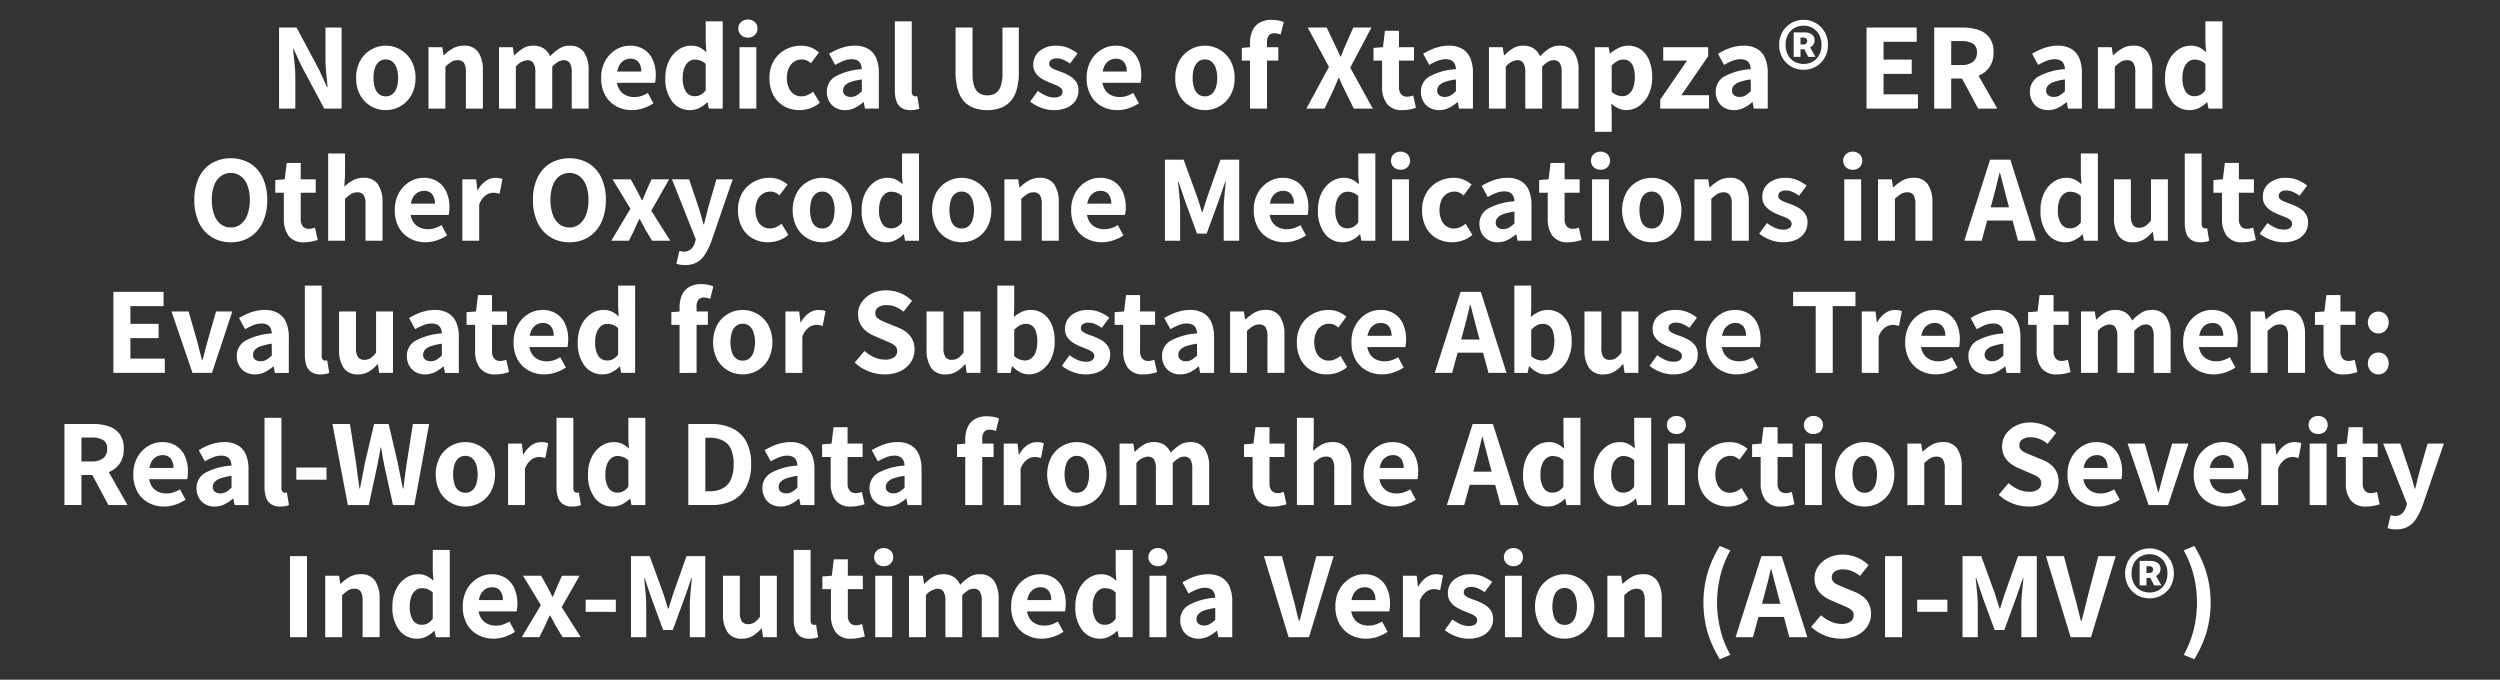 <svg xmlns="http://www.w3.org/2000/svg" viewBox="0 0 624.34 169.73"><rect x="0" y="0" width="624.34" height="169.73" fill="#333333" stroke="none"/><g id="Content"><path d="M69.691,27.125V6.882h4.371l5.611,10.509,2.015,4.4h.124q-.156-1.611-.341-3.534t-.186-3.689V6.882h4.03V27.125h-4.34L75.364,16.616l-2.046-4.4h-.124q.154,1.644.357,3.534a34.359,34.359,0,0,1,.2,3.627v7.75Z" style="fill:#fff"/><path d="M96.351,27.5a7.342,7.342,0,0,1-3.643-.945,7.177,7.177,0,0,1-2.728-2.744,8.543,8.543,0,0,1-1.038-4.34,8.543,8.543,0,0,1,1.038-4.34,7.258,7.258,0,0,1,6.371-3.72,7.2,7.2,0,0,1,3.611.961,7.414,7.414,0,0,1,2.744,2.759,8.446,8.446,0,0,1,1.054,4.34,8.446,8.446,0,0,1-1.054,4.34A7.275,7.275,0,0,1,96.351,27.5Zm0-3.441a2.558,2.558,0,0,0,1.674-.558,3.452,3.452,0,0,0,1.038-1.6,7.516,7.516,0,0,0,.356-2.433,7.531,7.531,0,0,0-.356-2.434,3.563,3.563,0,0,0-1.038-1.611,2.511,2.511,0,0,0-1.674-.574,2.557,2.557,0,0,0-1.706.574,3.454,3.454,0,0,0-1.022,1.611,7.807,7.807,0,0,0-.341,2.434,7.792,7.792,0,0,0,.341,2.433,3.347,3.347,0,0,0,1.022,1.6A2.606,2.606,0,0,0,96.351,24.056Z" style="fill:#fff"/><path d="M107.014,27.125V11.78h3.441l.31,1.984h.124a11.4,11.4,0,0,1,2.186-1.659,5.4,5.4,0,0,1,2.774-.7,4.076,4.076,0,0,1,3.612,1.643,7.885,7.885,0,0,1,1.131,4.526v9.548h-4.247V18.1a4.34,4.34,0,0,0-.48-2.4,1.8,1.8,0,0,0-1.566-.666,2.871,2.871,0,0,0-1.581.418,11.229,11.229,0,0,0-1.488,1.194V27.125Z" style="fill:#fff"/><path d="M124.622,27.125V11.78h3.441l.31,2.015h.124a11.334,11.334,0,0,1,2.046-1.674,4.734,4.734,0,0,1,2.6-.713,4.652,4.652,0,0,1,2.666.7,4.537,4.537,0,0,1,1.581,1.938,12.683,12.683,0,0,1,2.186-1.86,4.67,4.67,0,0,1,2.65-.775,4.115,4.115,0,0,1,3.627,1.643A7.8,7.8,0,0,1,147,17.577v9.548h-4.216V18.1a4.222,4.222,0,0,0-.5-2.4,1.81,1.81,0,0,0-1.55-.666,2.682,2.682,0,0,0-1.333.388,6.887,6.887,0,0,0-1.488,1.224V27.125h-4.216V18.1a4.222,4.222,0,0,0-.5-2.4,1.81,1.81,0,0,0-1.55-.666,4.242,4.242,0,0,0-2.821,1.612V27.125Z" style="fill:#fff"/><path d="M157.823,27.5a8.014,8.014,0,0,1-3.922-.961,6.969,6.969,0,0,1-2.758-2.743,8.662,8.662,0,0,1-1.008-4.325,8.51,8.51,0,0,1,1.023-4.278,7.536,7.536,0,0,1,2.666-2.79,6.612,6.612,0,0,1,3.472-.992,6.317,6.317,0,0,1,3.58.961,5.943,5.943,0,0,1,2.17,2.619,9.28,9.28,0,0,1,.729,3.767,9.745,9.745,0,0,1-.062,1.1c-.042.363-.083.636-.124.822H153.452l-.031-2.821h6.727a3.717,3.717,0,0,0-.667-2.325,2.472,2.472,0,0,0-2.092-.868,3.088,3.088,0,0,0-1.612.465,3.365,3.365,0,0,0-1.271,1.519,6.7,6.7,0,0,0-.5,2.821,5.351,5.351,0,0,0,.635,2.805,3.778,3.778,0,0,0,1.628,1.5,4.9,4.9,0,0,0,2.108.465,5.72,5.72,0,0,0,1.751-.263,8.135,8.135,0,0,0,1.659-.76l1.4,2.573a10.287,10.287,0,0,1-2.558,1.24A8.914,8.914,0,0,1,157.823,27.5Z" style="fill:#fff"/><path d="M172.424,27.5a5.528,5.528,0,0,1-4.557-2.139,9.205,9.205,0,0,1-1.7-5.89,9.4,9.4,0,0,1,.914-4.309,7.143,7.143,0,0,1,2.372-2.774,5.462,5.462,0,0,1,3.1-.977,4.836,4.836,0,0,1,2.17.434,6.881,6.881,0,0,1,1.674,1.209l-.155-2.387V5.332h4.246V27.125h-3.471l-.31-1.581h-.094a7.531,7.531,0,0,1-1.937,1.395A4.919,4.919,0,0,1,172.424,27.5Zm1.085-3.472a3.085,3.085,0,0,0,1.457-.341,4.04,4.04,0,0,0,1.271-1.147V15.965a3.666,3.666,0,0,0-1.349-.853,4.343,4.343,0,0,0-1.379-.232,2.43,2.43,0,0,0-1.489.512,3.535,3.535,0,0,0-1.1,1.518,6.528,6.528,0,0,0-.419,2.5,6.161,6.161,0,0,0,.791,3.472A2.539,2.539,0,0,0,173.509,24.025Z" style="fill:#fff"/><path d="M186.776,9.393a2.4,2.4,0,0,1-1.7-.635,2.125,2.125,0,0,1-.682-1.628,2.124,2.124,0,0,1,.682-1.627,2.624,2.624,0,0,1,3.425,0,2.151,2.151,0,0,1,.667,1.627,2.152,2.152,0,0,1-.667,1.628A2.391,2.391,0,0,1,186.776,9.393Zm-2.108,17.732V11.78h4.217V27.125Z" style="fill:#fff"/><path d="M199.672,27.5a7.733,7.733,0,0,1-3.813-.945,6.827,6.827,0,0,1-2.7-2.744,8.855,8.855,0,0,1-.992-4.34,8.164,8.164,0,0,1,1.1-4.34,7.509,7.509,0,0,1,2.9-2.759,8.1,8.1,0,0,1,3.875-.961,6.36,6.36,0,0,1,2.542.481,7.626,7.626,0,0,1,1.953,1.193l-2.015,2.728a4.228,4.228,0,0,0-1.085-.729,2.826,2.826,0,0,0-1.147-.232,3.494,3.494,0,0,0-2,.574,3.722,3.722,0,0,0-1.317,1.611,5.918,5.918,0,0,0-.465,2.434,5.907,5.907,0,0,0,.465,2.433,3.694,3.694,0,0,0,1.287,1.6,3.257,3.257,0,0,0,1.875.558,3.686,3.686,0,0,0,1.55-.341,6.489,6.489,0,0,0,1.364-.837l1.674,2.759a6.859,6.859,0,0,1-2.449,1.426A8.364,8.364,0,0,1,199.672,27.5Z" style="fill:#fff"/><path d="M211.049,27.5a4.666,4.666,0,0,1-2.418-.6,4.172,4.172,0,0,1-1.581-1.644,4.86,4.86,0,0,1-.558-2.34,4.29,4.29,0,0,1,2.077-3.782,15.653,15.653,0,0,1,6.665-1.86A3.493,3.493,0,0,0,214.955,16a1.906,1.906,0,0,0-.806-.884,2.882,2.882,0,0,0-1.457-.325,5.436,5.436,0,0,0-2.03.4,16.91,16.91,0,0,0-2.093,1.023l-1.519-2.79a18.522,18.522,0,0,1,1.969-1.023,12,12,0,0,1,2.154-.728,10.067,10.067,0,0,1,2.325-.264,6.452,6.452,0,0,1,3.286.775,4.892,4.892,0,0,1,2.015,2.279,9.219,9.219,0,0,1,.682,3.8v8.866h-3.472l-.31-1.612h-.093a9.793,9.793,0,0,1-2.124,1.426A5.424,5.424,0,0,1,211.049,27.5Zm1.395-3.286a2.762,2.762,0,0,0,1.472-.388,7.873,7.873,0,0,0,1.318-1.038V19.84a13.489,13.489,0,0,0-2.79.636,3.348,3.348,0,0,0-1.457.929,1.829,1.829,0,0,0-.434,1.163,1.462,1.462,0,0,0,.527,1.24A2.181,2.181,0,0,0,212.444,24.211Z" style="fill:#fff"/><path d="M227.416,27.5a3.994,3.994,0,0,1-2.324-.6,3.3,3.3,0,0,1-1.24-1.69,7.956,7.956,0,0,1-.373-2.573V5.332H227.7V22.816a1.386,1.386,0,0,0,.263.961.753.753,0,0,0,.542.279,1.8,1.8,0,0,0,.264-.016c.072-.01.171-.025.3-.046l.526,3.131a5.022,5.022,0,0,1-.9.264A6.422,6.422,0,0,1,227.416,27.5Z" style="fill:#fff"/><path d="M246.574,27.5a9.574,9.574,0,0,1-3.379-.558,6.115,6.115,0,0,1-2.5-1.7,7.642,7.642,0,0,1-1.535-2.976,15.758,15.758,0,0,1-.527-4.34V6.882h4.247V18.321a9.91,9.91,0,0,0,.434,3.255A3.177,3.177,0,0,0,244.59,23.3a3.732,3.732,0,0,0,1.984.511,3.792,3.792,0,0,0,2.015-.511,3.321,3.321,0,0,0,1.3-1.721,9.29,9.29,0,0,0,.465-3.255V6.882h4.092V17.918a16.237,16.237,0,0,1-.511,4.34,7.494,7.494,0,0,1-1.519,2.976,6.141,6.141,0,0,1-2.481,1.7A9.444,9.444,0,0,1,246.574,27.5Z" style="fill:#fff"/><path d="M263.128,27.5a8.765,8.765,0,0,1-3.115-.6,9.866,9.866,0,0,1-2.743-1.535l1.921-2.666a10.77,10.77,0,0,0,2.046,1.209,4.988,4.988,0,0,0,2.015.434,2.57,2.57,0,0,0,1.6-.4,1.308,1.308,0,0,0,.511-1.085,1.156,1.156,0,0,0-.465-.914,4.482,4.482,0,0,0-1.193-.682l-1.5-.605a13.631,13.631,0,0,1-1.922-.93,5.163,5.163,0,0,1-1.6-1.426,3.518,3.518,0,0,1-.636-2.139,4.248,4.248,0,0,1,1.581-3.425,6.328,6.328,0,0,1,4.186-1.318,7.309,7.309,0,0,1,3.038.589,11.284,11.284,0,0,1,2.262,1.333l-1.891,2.542a9.564,9.564,0,0,0-1.642-.945,4.026,4.026,0,0,0-1.643-.357,2.332,2.332,0,0,0-1.442.372,1.19,1.19,0,0,0-.481.992,1.057,1.057,0,0,0,.434.868,4.543,4.543,0,0,0,1.147.62q.712.279,1.519.558a13.846,13.846,0,0,1,1.953.915,5.069,5.069,0,0,1,1.612,1.425,3.746,3.746,0,0,1,.652,2.279,4.513,4.513,0,0,1-.714,2.48,4.868,4.868,0,0,1-2.092,1.767A7.925,7.925,0,0,1,263.128,27.5Z" style="fill:#fff"/><path d="M279.062,27.5a8.008,8.008,0,0,1-3.921-.961,6.965,6.965,0,0,1-2.759-2.743,8.662,8.662,0,0,1-1.007-4.325A8.51,8.51,0,0,1,272.4,15.19a7.536,7.536,0,0,1,2.666-2.79,6.615,6.615,0,0,1,3.472-.992,6.323,6.323,0,0,1,3.581.961,5.95,5.95,0,0,1,2.17,2.619,9.3,9.3,0,0,1,.728,3.767,9.516,9.516,0,0,1-.062,1.1,8.206,8.206,0,0,1-.124.822H274.691l-.031-2.821h6.727a3.723,3.723,0,0,0-.666-2.325,2.474,2.474,0,0,0-2.093-.868,3.091,3.091,0,0,0-1.612.465,3.377,3.377,0,0,0-1.271,1.519,6.717,6.717,0,0,0-.5,2.821,5.341,5.341,0,0,0,.635,2.805,3.776,3.776,0,0,0,1.627,1.5,4.9,4.9,0,0,0,2.108.465,5.726,5.726,0,0,0,1.752-.263,8.152,8.152,0,0,0,1.658-.76l1.4,2.573a10.28,10.28,0,0,1-2.557,1.24A8.924,8.924,0,0,1,279.062,27.5Z" style="fill:#fff"/><path d="M300.916,27.5a7.341,7.341,0,0,1-3.642-.945,7.17,7.17,0,0,1-2.728-2.744,8.543,8.543,0,0,1-1.038-4.34,8.543,8.543,0,0,1,1.038-4.34,7.258,7.258,0,0,1,6.37-3.72,7.2,7.2,0,0,1,3.612.961,7.4,7.4,0,0,1,2.743,2.759,8.437,8.437,0,0,1,1.055,4.34,8.437,8.437,0,0,1-1.055,4.34,7.272,7.272,0,0,1-6.355,3.689Zm0-3.441a2.559,2.559,0,0,0,1.675-.558,3.452,3.452,0,0,0,1.038-1.6,7.516,7.516,0,0,0,.356-2.433,7.531,7.531,0,0,0-.356-2.434,3.563,3.563,0,0,0-1.038-1.611,2.512,2.512,0,0,0-1.675-.574,2.556,2.556,0,0,0-1.7.574,3.463,3.463,0,0,0-1.023,1.611,7.839,7.839,0,0,0-.34,2.434,7.823,7.823,0,0,0,.34,2.433,3.356,3.356,0,0,0,1.023,1.6A2.6,2.6,0,0,0,300.916,24.056Z" style="fill:#fff"/><path d="M310.123,15.128V11.966l2.294-.186h6.82v3.348Zm2.046,12v-16.4a7.521,7.521,0,0,1,.542-2.914,4.483,4.483,0,0,1,1.737-2.077,5.764,5.764,0,0,1,3.177-.775,7.986,7.986,0,0,1,1.7.171,6.971,6.971,0,0,1,1.271.387l-.775,3.131a3.512,3.512,0,0,0-.806-.263,4.24,4.24,0,0,0-.806-.078,1.658,1.658,0,0,0-1.333.543,2.729,2.729,0,0,0-.465,1.782V27.125Z" style="fill:#fff"/><path d="M326.243,27.125l5.642-10.416-5.3-9.827h4.744l1.922,4.061c.227.454.459.941.7,1.457s.5,1.1.791,1.736h.124q.37-.96.681-1.736c.207-.516.414-1,.621-1.457l1.8-4.061h4.527l-5.3,10.013,5.642,10.23h-4.744l-2.138-4.34q-.4-.805-.776-1.6t-.775-1.72h-.124q-.372.93-.728,1.72t-.7,1.6l-2.077,4.34Z" style="fill:#fff"/><path d="M350.3,27.5a4.585,4.585,0,0,1-3.967-1.612,6.971,6.971,0,0,1-1.179-4.216V15.128h-2.138V11.966l2.356-.186.5-4.092h3.5V11.78h3.751v3.348h-3.751v6.51a2.8,2.8,0,0,0,.542,1.907,1.919,1.919,0,0,0,1.5.6,3.581,3.581,0,0,0,.806-.093,4.885,4.885,0,0,0,.713-.217l.682,3.1q-.621.186-1.457.372A8.6,8.6,0,0,1,350.3,27.5Z" style="fill:#fff"/><path d="M359.413,27.5a4.666,4.666,0,0,1-2.418-.6,4.165,4.165,0,0,1-1.581-1.644,4.849,4.849,0,0,1-.559-2.34,4.29,4.29,0,0,1,2.078-3.782,15.653,15.653,0,0,1,6.665-1.86A3.493,3.493,0,0,0,363.319,16a1.906,1.906,0,0,0-.806-.884,2.882,2.882,0,0,0-1.457-.325,5.445,5.445,0,0,0-2.031.4,16.969,16.969,0,0,0-2.092,1.023l-1.519-2.79a18.505,18.505,0,0,1,1.968-1.023,12.011,12.011,0,0,1,2.155-.728,10.067,10.067,0,0,1,2.325-.264,6.445,6.445,0,0,1,3.285.775,4.889,4.889,0,0,1,2.016,2.279,9.219,9.219,0,0,1,.682,3.8v8.866h-3.472l-.311-1.612h-.092a9.793,9.793,0,0,1-2.124,1.426A5.427,5.427,0,0,1,359.413,27.5Zm1.395-3.286a2.765,2.765,0,0,0,1.472-.388,7.873,7.873,0,0,0,1.318-1.038V19.84a13.489,13.489,0,0,0-2.79.636,3.342,3.342,0,0,0-1.457.929,1.83,1.83,0,0,0-.435,1.163,1.46,1.46,0,0,0,.528,1.24A2.181,2.181,0,0,0,360.808,24.211Z" style="fill:#fff"/><path d="M371.843,27.125V11.78h3.441l.31,2.015h.124a11.334,11.334,0,0,1,2.046-1.674,4.734,4.734,0,0,1,2.6-.713,4.65,4.65,0,0,1,2.666.7,4.537,4.537,0,0,1,1.581,1.938,12.683,12.683,0,0,1,2.186-1.86,4.672,4.672,0,0,1,2.65-.775,4.115,4.115,0,0,1,3.627,1.643,7.8,7.8,0,0,1,1.148,4.526v9.548h-4.217V18.1a4.222,4.222,0,0,0-.5-2.4,1.807,1.807,0,0,0-1.55-.666,2.682,2.682,0,0,0-1.333.388,6.884,6.884,0,0,0-1.487,1.224V27.125h-4.217V18.1a4.222,4.222,0,0,0-.5-2.4,1.807,1.807,0,0,0-1.55-.666,4.238,4.238,0,0,0-2.82,1.612V27.125Z" style="fill:#fff"/><path d="M398.286,32.922V11.78h3.441l.31,1.55h.124a9.526,9.526,0,0,1,2.077-1.364,5.565,5.565,0,0,1,5.58.419,6.263,6.263,0,0,1,2.062,2.727,10.66,10.66,0,0,1,.728,4.108,9.859,9.859,0,0,1-.93,4.479,7.151,7.151,0,0,1-2.4,2.822,5.594,5.594,0,0,1-3.147.976,4.691,4.691,0,0,1-1.953-.434,6.709,6.709,0,0,1-1.8-1.209l.124,2.48v4.588Zm6.882-8.9a2.59,2.59,0,0,0,1.566-.511,3.465,3.465,0,0,0,1.116-1.566,7.385,7.385,0,0,0,.418-2.7,7.867,7.867,0,0,0-.31-2.387,3.021,3.021,0,0,0-.945-1.472,2.517,2.517,0,0,0-1.628-.512,3.047,3.047,0,0,0-1.426.356,6.264,6.264,0,0,0-1.457,1.132V22.94a4.354,4.354,0,0,0,1.38.837A3.868,3.868,0,0,0,405.168,24.025Z" style="fill:#fff"/><path d="M414.624,27.125V24.862l6.695-9.734h-5.951V11.78h11.221v2.263l-6.695,9.734h6.913v3.348Z" style="fill:#fff"/><path d="M433.037,27.5a4.666,4.666,0,0,1-2.418-.6,4.172,4.172,0,0,1-1.581-1.644,4.86,4.86,0,0,1-.559-2.34,4.29,4.29,0,0,1,2.078-3.782,15.653,15.653,0,0,1,6.665-1.86A3.493,3.493,0,0,0,436.943,16a1.906,1.906,0,0,0-.806-.884,2.882,2.882,0,0,0-1.457-.325,5.445,5.445,0,0,0-2.031.4,16.969,16.969,0,0,0-2.092,1.023l-1.519-2.79a18.505,18.505,0,0,1,1.968-1.023,12.011,12.011,0,0,1,2.155-.728,10.067,10.067,0,0,1,2.325-.264,6.445,6.445,0,0,1,3.285.775,4.889,4.889,0,0,1,2.016,2.279,9.219,9.219,0,0,1,.682,3.8v8.866H438l-.31-1.612h-.093a9.793,9.793,0,0,1-2.124,1.426A5.427,5.427,0,0,1,433.037,27.5Zm1.4-3.286a2.765,2.765,0,0,0,1.472-.388,7.873,7.873,0,0,0,1.318-1.038V19.84a13.489,13.489,0,0,0-2.79.636,3.348,3.348,0,0,0-1.457.929,1.829,1.829,0,0,0-.434,1.163,1.459,1.459,0,0,0,.527,1.24A2.181,2.181,0,0,0,434.432,24.211Z" style="fill:#fff"/><path d="M450.427,17.422a6.1,6.1,0,0,1-3.084-.79,5.922,5.922,0,0,1-2.2-2.2,6.317,6.317,0,0,1-.822-3.24,6.256,6.256,0,0,1,.822-3.209,5.989,5.989,0,0,1,5.285-3.022,5.948,5.948,0,0,1,3.054.806,6.052,6.052,0,0,1,2.2,2.216,6.266,6.266,0,0,1,.821,3.209,6.326,6.326,0,0,1-.821,3.24,5.937,5.937,0,0,1-2.2,2.2A6.045,6.045,0,0,1,450.427,17.422Zm0-1.457a4.49,4.49,0,0,0,2.31-.589,4.156,4.156,0,0,0,1.581-1.658,5.276,5.276,0,0,0,.574-2.527,5.208,5.208,0,0,0-.574-2.5,4.271,4.271,0,0,0-1.581-1.674,4.4,4.4,0,0,0-2.31-.6,4.479,4.479,0,0,0-2.324.6,4.22,4.22,0,0,0-1.6,1.674,5.2,5.2,0,0,0-.573,2.5,5.264,5.264,0,0,0,.573,2.527,4.108,4.108,0,0,0,1.6,1.658A4.568,4.568,0,0,0,450.427,15.965Zm-2.48-1.767V8.091h2.7a3.17,3.17,0,0,1,1.782.48,1.707,1.707,0,0,1,.728,1.535,1.894,1.894,0,0,1-.279.992,1.788,1.788,0,0,1-.836.713l1.333,2.387h-1.8l-.961-1.891h-.961V14.2Zm1.7-3.1h.651a1.058,1.058,0,0,0,.776-.248.841.841,0,0,0,.247-.62.789.789,0,0,0-.247-.6,1.056,1.056,0,0,0-.745-.233h-.682Z" style="fill:#fff"/><path d="M466.144,27.125V6.882h12.524v3.565h-8.277V14.88h7.037v3.565h-7.037V23.56h8.587v3.565Z" style="fill:#fff"/><path d="M483.039,27.125V6.882h7.13a12.321,12.321,0,0,1,3.875.573,5.644,5.644,0,0,1,2.774,1.923,5.927,5.927,0,0,1,1.039,3.7,6.251,6.251,0,0,1-1.039,3.72,6.04,6.04,0,0,1-2.774,2.139,10.514,10.514,0,0,1-3.875.682h-2.883v7.5Zm4.247-10.881H489.8a4.611,4.611,0,0,0,2.9-.791,2.826,2.826,0,0,0,1.008-2.371,2.374,2.374,0,0,0-1.008-2.2,5.573,5.573,0,0,0-2.9-.62h-2.511Zm6.727,10.881-4.619-8.618,2.976-2.666,6.417,11.284Z" style="fill:#fff"/><path d="M511.5,27.5a4.666,4.666,0,0,1-2.418-.6,4.172,4.172,0,0,1-1.581-1.644,4.86,4.86,0,0,1-.558-2.34,4.29,4.29,0,0,1,2.077-3.782,15.657,15.657,0,0,1,6.665-1.86A3.493,3.493,0,0,0,515.4,16a1.906,1.906,0,0,0-.806-.884,2.882,2.882,0,0,0-1.457-.325,5.436,5.436,0,0,0-2.03.4,16.91,16.91,0,0,0-2.093,1.023l-1.519-2.79a18.522,18.522,0,0,1,1.969-1.023,12.028,12.028,0,0,1,2.154-.728,10.067,10.067,0,0,1,2.325-.264,6.452,6.452,0,0,1,3.286.775,4.887,4.887,0,0,1,2.015,2.279,9.2,9.2,0,0,1,.682,3.8v8.866h-3.472l-.31-1.612h-.093a9.787,9.787,0,0,1-2.123,1.426A5.432,5.432,0,0,1,511.5,27.5Zm1.395-3.286a2.768,2.768,0,0,0,1.473-.388,7.868,7.868,0,0,0,1.317-1.038V19.84a13.489,13.489,0,0,0-2.79.636,3.348,3.348,0,0,0-1.457.929A1.834,1.834,0,0,0,511,22.568a1.462,1.462,0,0,0,.527,1.24A2.181,2.181,0,0,0,512.891,24.211Z" style="fill:#fff"/><path d="M523.927,27.125V11.78h3.441l.31,1.984h.124a11.393,11.393,0,0,1,2.185-1.659,5.41,5.41,0,0,1,2.775-.7,4.076,4.076,0,0,1,3.612,1.643,7.893,7.893,0,0,1,1.131,4.526v9.548h-4.247V18.1a4.33,4.33,0,0,0-.481-2.4,1.8,1.8,0,0,0-1.565-.666,2.871,2.871,0,0,0-1.581.418,11.229,11.229,0,0,0-1.488,1.194V27.125Z" style="fill:#fff"/><path d="M546.96,27.5a5.528,5.528,0,0,1-4.557-2.139,9.205,9.205,0,0,1-1.705-5.89,9.4,9.4,0,0,1,.914-4.309,7.143,7.143,0,0,1,2.372-2.774,5.462,5.462,0,0,1,3.1-.977,4.836,4.836,0,0,1,2.17.434,6.881,6.881,0,0,1,1.674,1.209l-.155-2.387V5.332h4.247V27.125h-3.472l-.31-1.581h-.093a7.553,7.553,0,0,1-1.938,1.395A4.916,4.916,0,0,1,546.96,27.5Zm1.085-3.472a3.085,3.085,0,0,0,1.457-.341,4.029,4.029,0,0,0,1.271-1.147V15.965a3.666,3.666,0,0,0-1.349-.853,4.343,4.343,0,0,0-1.379-.232,2.425,2.425,0,0,0-1.488.512,3.529,3.529,0,0,0-1.1,1.518,6.529,6.529,0,0,0-.418,2.5,6.162,6.162,0,0,0,.79,3.472A2.539,2.539,0,0,0,548.045,24.025Z" style="fill:#fff"/><path d="M57.648,60.5a8.881,8.881,0,0,1-4.758-1.271,8.5,8.5,0,0,1-3.209-3.642,12.877,12.877,0,0,1-1.147-5.658,12.572,12.572,0,0,1,1.147-5.611A8.35,8.35,0,0,1,52.89,40.75a9.72,9.72,0,0,1,9.5,0,8.393,8.393,0,0,1,3.193,3.565,12.572,12.572,0,0,1,1.147,5.611,12.877,12.877,0,0,1-1.147,5.658,8.546,8.546,0,0,1-3.193,3.642A8.8,8.8,0,0,1,57.648,60.5Zm0-3.689a3.933,3.933,0,0,0,2.5-.837A5.368,5.368,0,0,0,61.8,53.584a10.3,10.3,0,0,0,.589-3.658,9.925,9.925,0,0,0-.589-3.612,5.171,5.171,0,0,0-1.658-2.309,4.034,4.034,0,0,0-2.5-.806,4.076,4.076,0,0,0-2.526.806,5.059,5.059,0,0,0-1.643,2.309,10.138,10.138,0,0,0-.574,3.612,10.519,10.519,0,0,0,.574,3.658,5.252,5.252,0,0,0,1.643,2.387A3.973,3.973,0,0,0,57.648,56.808Z" style="fill:#fff"/><path d="M76.031,60.5a4.587,4.587,0,0,1-3.968-1.612,6.971,6.971,0,0,1-1.178-4.216V48.128H68.746V44.966L71.1,44.78l.5-4.092h3.5V44.78h3.751v3.348H75.1v6.51a2.8,2.8,0,0,0,.543,1.907,1.917,1.917,0,0,0,1.5.6,3.574,3.574,0,0,0,.806-.093,4.885,4.885,0,0,0,.713-.217l.682,3.1q-.62.186-1.457.372A8.59,8.59,0,0,1,76.031,60.5Z" style="fill:#fff"/><path d="M81.952,60.125V38.332h4.216v5.425l-.186,2.852a11.693,11.693,0,0,1,2.061-1.519,5.333,5.333,0,0,1,2.744-.682A4.073,4.073,0,0,1,94.4,46.051a7.885,7.885,0,0,1,1.132,4.526v9.548H91.283V51.1a4.33,4.33,0,0,0-.481-2.4,1.8,1.8,0,0,0-1.565-.666,2.871,2.871,0,0,0-1.581.418,11.229,11.229,0,0,0-1.488,1.194V60.125Z" style="fill:#fff"/><path d="M106.287,60.5a8.009,8.009,0,0,1-3.922-.961,6.965,6.965,0,0,1-2.759-2.743A8.662,8.662,0,0,1,98.6,52.468a8.5,8.5,0,0,1,1.023-4.278,7.52,7.52,0,0,1,2.666-2.79,6.612,6.612,0,0,1,3.471-.992,6.32,6.32,0,0,1,3.581.961,5.95,5.95,0,0,1,2.17,2.619,9.3,9.3,0,0,1,.728,3.767,9.516,9.516,0,0,1-.062,1.1,8.206,8.206,0,0,1-.124.822H101.916l-.032-2.821h6.727a3.723,3.723,0,0,0-.666-2.325,2.473,2.473,0,0,0-2.092-.868,3.092,3.092,0,0,0-1.613.465,3.377,3.377,0,0,0-1.271,1.519,6.717,6.717,0,0,0-.495,2.821,5.341,5.341,0,0,0,.635,2.805,3.776,3.776,0,0,0,1.627,1.5,4.908,4.908,0,0,0,2.108.465,5.726,5.726,0,0,0,1.752-.263,8.152,8.152,0,0,0,1.658-.76l1.395,2.573a10.28,10.28,0,0,1-2.557,1.24A8.923,8.923,0,0,1,106.287,60.5Z" style="fill:#fff"/><path d="M115.462,60.125V44.78H118.9l.31,2.7h.124a6.4,6.4,0,0,1,2-2.294,4.193,4.193,0,0,1,2.341-.775,6.294,6.294,0,0,1,1.054.077,2.772,2.772,0,0,1,.744.233l-.713,3.658c-.269-.062-.522-.118-.76-.171a4.11,4.11,0,0,0-.852-.077,3.325,3.325,0,0,0-1.86.651,4.814,4.814,0,0,0-1.612,2.294v9.052Z" style="fill:#fff"/><path d="M142.214,60.5a8.881,8.881,0,0,1-4.758-1.271,8.506,8.506,0,0,1-3.208-3.642,12.877,12.877,0,0,1-1.147-5.658,12.572,12.572,0,0,1,1.147-5.611,8.354,8.354,0,0,1,3.208-3.565,9.722,9.722,0,0,1,9.5,0,8.384,8.384,0,0,1,3.192,3.565,12.572,12.572,0,0,1,1.147,5.611,12.877,12.877,0,0,1-1.147,5.658,8.537,8.537,0,0,1-3.192,3.642A8.806,8.806,0,0,1,142.214,60.5Zm0-3.689a3.933,3.933,0,0,0,2.5-.837,5.362,5.362,0,0,0,1.659-2.387,10.3,10.3,0,0,0,.589-3.658,9.925,9.925,0,0,0-.589-3.612,5.165,5.165,0,0,0-1.659-2.309,4.034,4.034,0,0,0-2.5-.806,4.08,4.08,0,0,0-2.526.806,5.059,5.059,0,0,0-1.643,2.309,10.161,10.161,0,0,0-.573,3.612,10.543,10.543,0,0,0,.573,3.658,5.252,5.252,0,0,0,1.643,2.387A3.977,3.977,0,0,0,142.214,56.808Z" style="fill:#fff"/><path d="M152.662,60.125l4.774-8-4.464-7.347H157.5l1.487,2.635q.31.621.652,1.286t.681,1.318h.124q.249-.651.543-1.318t.542-1.286l1.179-2.635h4.4l-4.463,7.843,4.743,7.5H162.86l-1.642-2.7q-.342-.681-.714-1.364t-.743-1.333h-.124L159,56.064q-.326.682-.605,1.364l-1.333,2.7Z" style="fill:#fff"/><path d="M171.044,66.2a6.48,6.48,0,0,1-1.178-.093c-.33-.062-.651-.134-.961-.217l.775-3.224a4.872,4.872,0,0,1,.512.108,2.121,2.121,0,0,0,.542.078,2.561,2.561,0,0,0,1.814-.62,3.649,3.649,0,0,0,.976-1.581l.248-.868-5.952-15H172.1l2.325,6.913q.341,1.023.651,2.108t.62,2.232h.124q.279-1.084.543-2.185t.542-2.155l2.015-6.913h4.061l-5.394,15.686a17.14,17.14,0,0,1-1.55,3.115,5.758,5.758,0,0,1-2.046,1.953A6.016,6.016,0,0,1,171.044,66.2Z" style="fill:#fff"/><path d="M191.814,60.5A7.733,7.733,0,0,1,188,59.552a6.827,6.827,0,0,1-2.7-2.744,8.866,8.866,0,0,1-.992-4.34,8.155,8.155,0,0,1,1.1-4.34,7.5,7.5,0,0,1,2.9-2.759,8.1,8.1,0,0,1,3.875-.961,6.368,6.368,0,0,1,2.543.481,7.637,7.637,0,0,1,1.952,1.193l-2.015,2.728a4.228,4.228,0,0,0-1.085-.729,2.826,2.826,0,0,0-1.147-.232,3.489,3.489,0,0,0-2,.574,3.717,3.717,0,0,0-1.318,1.611,6.6,6.6,0,0,0,0,4.867,3.694,3.694,0,0,0,1.287,1.6,3.257,3.257,0,0,0,1.875.558,3.686,3.686,0,0,0,1.55-.341,6.489,6.489,0,0,0,1.364-.837l1.674,2.759a6.859,6.859,0,0,1-2.449,1.426A8.364,8.364,0,0,1,191.814,60.5Z" style="fill:#fff"/><path d="M205.361,60.5a7.341,7.341,0,0,1-3.642-.945,7.17,7.17,0,0,1-2.728-2.744,9.592,9.592,0,0,1,0-8.68,7.258,7.258,0,0,1,6.37-3.72,7.2,7.2,0,0,1,3.612.961,7.4,7.4,0,0,1,2.743,2.759,9.462,9.462,0,0,1,0,8.68,7.272,7.272,0,0,1-6.355,3.689Zm0-3.441a2.561,2.561,0,0,0,1.675-.558,3.452,3.452,0,0,0,1.038-1.6,8.5,8.5,0,0,0,0-4.867,3.563,3.563,0,0,0-1.038-1.611,2.514,2.514,0,0,0-1.675-.574,2.556,2.556,0,0,0-1.7.574,3.455,3.455,0,0,0-1.023,1.611,8.854,8.854,0,0,0,0,4.867,3.349,3.349,0,0,0,1.023,1.6A2.6,2.6,0,0,0,205.361,57.056Z" style="fill:#fff"/><path d="M221.45,60.5a5.528,5.528,0,0,1-4.557-2.139,9.205,9.205,0,0,1-1.705-5.89,9.4,9.4,0,0,1,.915-4.309,7.133,7.133,0,0,1,2.371-2.774,5.465,5.465,0,0,1,3.1-.977,4.836,4.836,0,0,1,2.17.434,6.881,6.881,0,0,1,1.674,1.209l-.155-2.387V38.332h4.247V60.125h-3.472l-.31-1.581h-.093a7.536,7.536,0,0,1-1.938,1.4A4.916,4.916,0,0,1,221.45,60.5Zm1.085-3.472a3.085,3.085,0,0,0,1.457-.341,4.029,4.029,0,0,0,1.271-1.147V48.965a3.671,3.671,0,0,0-1.348-.853,4.349,4.349,0,0,0-1.38-.232,2.427,2.427,0,0,0-1.488.512,3.537,3.537,0,0,0-1.1,1.518,6.529,6.529,0,0,0-.418,2.5,6.162,6.162,0,0,0,.79,3.472A2.541,2.541,0,0,0,222.535,57.025Z" style="fill:#fff"/><path d="M240.174,60.5a7.345,7.345,0,0,1-3.643-.945,7.184,7.184,0,0,1-2.728-2.744,9.592,9.592,0,0,1,0-8.68,7.258,7.258,0,0,1,6.371-3.72,7.2,7.2,0,0,1,3.612.961,7.411,7.411,0,0,1,2.743,2.759,9.462,9.462,0,0,1,0,8.68,7.272,7.272,0,0,1-6.355,3.689Zm0-3.441a2.558,2.558,0,0,0,1.674-.558,3.452,3.452,0,0,0,1.038-1.6,8.473,8.473,0,0,0,0-4.867,3.563,3.563,0,0,0-1.038-1.611,2.511,2.511,0,0,0-1.674-.574,2.554,2.554,0,0,0-1.705.574,3.447,3.447,0,0,0-1.023,1.611,8.854,8.854,0,0,0,0,4.867,3.341,3.341,0,0,0,1.023,1.6A2.6,2.6,0,0,0,240.174,57.056Z" style="fill:#fff"/><path d="M250.837,60.125V44.78h3.441l.31,1.984h.124a11.431,11.431,0,0,1,2.186-1.659,5.406,5.406,0,0,1,2.774-.7,4.075,4.075,0,0,1,3.612,1.643,7.885,7.885,0,0,1,1.132,4.526v9.548h-4.248V51.1a4.34,4.34,0,0,0-.48-2.4,1.8,1.8,0,0,0-1.565-.666,2.874,2.874,0,0,0-1.582.418,11.164,11.164,0,0,0-1.487,1.194V60.125Z" style="fill:#fff"/><path d="M275.2,60.5a8.009,8.009,0,0,1-3.922-.961,6.965,6.965,0,0,1-2.759-2.743,8.662,8.662,0,0,1-1.007-4.325,8.5,8.5,0,0,1,1.023-4.278,7.52,7.52,0,0,1,2.666-2.79,6.612,6.612,0,0,1,3.471-.992,6.32,6.32,0,0,1,3.581.961,5.95,5.95,0,0,1,2.17,2.619,9.3,9.3,0,0,1,.728,3.767,9.516,9.516,0,0,1-.062,1.1,8.206,8.206,0,0,1-.124.822H270.833l-.032-2.821h6.727a3.723,3.723,0,0,0-.666-2.325,2.473,2.473,0,0,0-2.092-.868,3.092,3.092,0,0,0-1.613.465,3.377,3.377,0,0,0-1.271,1.519,6.717,6.717,0,0,0-.5,2.821,5.341,5.341,0,0,0,.635,2.805,3.776,3.776,0,0,0,1.627,1.5,4.908,4.908,0,0,0,2.108.465,5.726,5.726,0,0,0,1.752-.263,8.152,8.152,0,0,0,1.658-.76l1.395,2.573a10.28,10.28,0,0,1-2.557,1.24A8.923,8.923,0,0,1,275.2,60.5Z" style="fill:#fff"/><path d="M290.92,60.125V39.882H295.6l3.378,9.3q.31.9.605,1.876t.6,1.937h.124q.31-.961.6-1.937t.6-1.876l3.287-9.3h4.681V60.125h-3.875V52.1q0-.96.093-2.155t.217-2.4q.123-1.209.217-2.17h-.124l-1.643,4.743-3.007,8.215h-2.418l-3.007-8.215-1.612-4.743h-.124q.093.962.217,2.17t.217,2.4q.093,1.194.093,2.155v8.029Z" style="fill:#fff"/><path d="M320.8,60.5a8.009,8.009,0,0,1-3.922-.961,6.965,6.965,0,0,1-2.759-2.743,8.662,8.662,0,0,1-1.007-4.325,8.51,8.51,0,0,1,1.023-4.278,7.52,7.52,0,0,1,2.666-2.79,6.612,6.612,0,0,1,3.471-.992,6.32,6.32,0,0,1,3.581.961,5.95,5.95,0,0,1,2.17,2.619,9.3,9.3,0,0,1,.728,3.767,9.516,9.516,0,0,1-.062,1.1,8.206,8.206,0,0,1-.124.822H316.433l-.032-2.821h6.727a3.723,3.723,0,0,0-.666-2.325,2.472,2.472,0,0,0-2.092-.868,3.094,3.094,0,0,0-1.613.465,3.377,3.377,0,0,0-1.271,1.519,6.717,6.717,0,0,0-.5,2.821,5.341,5.341,0,0,0,.635,2.805,3.776,3.776,0,0,0,1.627,1.5,4.911,4.911,0,0,0,2.108.465,5.726,5.726,0,0,0,1.752-.263,8.152,8.152,0,0,0,1.658-.76l1.395,2.573a10.28,10.28,0,0,1-2.557,1.24A8.923,8.923,0,0,1,320.8,60.5Z" style="fill:#fff"/><path d="M335.4,60.5a5.528,5.528,0,0,1-4.557-2.139,9.205,9.205,0,0,1-1.7-5.89,9.4,9.4,0,0,1,.915-4.309,7.141,7.141,0,0,1,2.371-2.774,5.465,5.465,0,0,1,3.1-.977,4.836,4.836,0,0,1,2.17.434,6.881,6.881,0,0,1,1.674,1.209l-.155-2.387V38.332h4.247V60.125h-3.472l-.31-1.581h-.093a7.536,7.536,0,0,1-1.938,1.4A4.916,4.916,0,0,1,335.4,60.5Zm1.085-3.472a3.085,3.085,0,0,0,1.457-.341,4.029,4.029,0,0,0,1.271-1.147V48.965a3.671,3.671,0,0,0-1.348-.853,4.349,4.349,0,0,0-1.38-.232,2.429,2.429,0,0,0-1.488.512,3.537,3.537,0,0,0-1.1,1.518,6.548,6.548,0,0,0-.418,2.5,6.17,6.17,0,0,0,.79,3.472A2.541,2.541,0,0,0,336.489,57.025Z" style="fill:#fff"/><path d="M349.757,42.393a2.4,2.4,0,0,1-1.7-.635,2.283,2.283,0,0,1,0-3.255,2.625,2.625,0,0,1,3.426,0,2.322,2.322,0,0,1,0,3.255A2.393,2.393,0,0,1,349.757,42.393Zm-2.108,17.732V44.78h4.216V60.125Z" style="fill:#fff"/><path d="M362.653,60.5a7.728,7.728,0,0,1-3.813-.945,6.827,6.827,0,0,1-2.7-2.744,8.855,8.855,0,0,1-.992-4.34,8.155,8.155,0,0,1,1.1-4.34,7.506,7.506,0,0,1,2.9-2.759,8.106,8.106,0,0,1,3.875-.961,6.365,6.365,0,0,1,2.543.481,7.643,7.643,0,0,1,1.953,1.193l-2.015,2.728a4.232,4.232,0,0,0-1.086-.729,2.823,2.823,0,0,0-1.147-.232,3.491,3.491,0,0,0-2,.574,3.722,3.722,0,0,0-1.317,1.611,6.6,6.6,0,0,0,0,4.867,3.692,3.692,0,0,0,1.286,1.6,3.261,3.261,0,0,0,1.876.558,3.678,3.678,0,0,0,1.549-.341,6.5,6.5,0,0,0,1.365-.837l1.674,2.759a6.876,6.876,0,0,1-2.449,1.426A8.369,8.369,0,0,1,362.653,60.5Z" style="fill:#fff"/><path d="M374.029,60.5a4.669,4.669,0,0,1-2.418-.6,4.172,4.172,0,0,1-1.581-1.644,4.86,4.86,0,0,1-.558-2.34,4.292,4.292,0,0,1,2.077-3.782,15.662,15.662,0,0,1,6.665-1.86A3.493,3.493,0,0,0,377.936,49a1.909,1.909,0,0,0-.807-.884,2.882,2.882,0,0,0-1.457-.325,5.436,5.436,0,0,0-2.03.4,16.91,16.91,0,0,0-2.093,1.023l-1.519-2.79A18.522,18.522,0,0,1,372,45.4a12.028,12.028,0,0,1,2.154-.728,10.07,10.07,0,0,1,2.326-.264,6.45,6.45,0,0,1,3.285.775,4.882,4.882,0,0,1,2.015,2.279,9.2,9.2,0,0,1,.682,3.8v8.866h-3.472l-.31-1.612h-.093a9.787,9.787,0,0,1-2.123,1.426A5.432,5.432,0,0,1,374.029,60.5Zm1.395-3.286a2.768,2.768,0,0,0,1.473-.388,7.868,7.868,0,0,0,1.317-1.038V52.84a13.505,13.505,0,0,0-2.79.636,3.348,3.348,0,0,0-1.457.929,1.834,1.834,0,0,0-.434,1.163,1.46,1.46,0,0,0,.528,1.24A2.178,2.178,0,0,0,375.424,57.211Z" style="fill:#fff"/><path d="M391.668,60.5a4.587,4.587,0,0,1-3.968-1.612,6.978,6.978,0,0,1-1.178-4.216V48.128h-2.139V44.966l2.356-.186.5-4.092h3.5V44.78h3.751v3.348h-3.751v6.51a2.8,2.8,0,0,0,.543,1.907,1.919,1.919,0,0,0,1.5.6,3.574,3.574,0,0,0,.806-.093,4.885,4.885,0,0,0,.713-.217l.682,3.1q-.62.186-1.457.372A8.59,8.59,0,0,1,391.668,60.5Z" style="fill:#fff"/><path d="M399.7,42.393a2.4,2.4,0,0,1-1.7-.635,2.283,2.283,0,0,1,0-3.255,2.624,2.624,0,0,1,3.425,0,2.319,2.319,0,0,1,0,3.255A2.388,2.388,0,0,1,399.7,42.393Zm-2.108,17.732V44.78h4.216V60.125Z" style="fill:#fff"/><path d="M412.5,60.5a7.342,7.342,0,0,1-3.643-.945,7.17,7.17,0,0,1-2.728-2.744,9.592,9.592,0,0,1,0-8.68,7.258,7.258,0,0,1,6.371-3.72,7.2,7.2,0,0,1,3.611.961,7.4,7.4,0,0,1,2.743,2.759,9.454,9.454,0,0,1,0,8.68A7.272,7.272,0,0,1,412.5,60.5Zm0-3.441a2.558,2.558,0,0,0,1.674-.558,3.452,3.452,0,0,0,1.038-1.6,8.5,8.5,0,0,0,0-4.867,3.563,3.563,0,0,0-1.038-1.611,2.511,2.511,0,0,0-1.674-.574,2.557,2.557,0,0,0-1.706.574,3.463,3.463,0,0,0-1.023,1.611,8.879,8.879,0,0,0,0,4.867,3.356,3.356,0,0,0,1.023,1.6A2.606,2.606,0,0,0,412.5,57.056Z" style="fill:#fff"/><path d="M423.163,60.125V44.78H426.6l.31,1.984h.124a11.4,11.4,0,0,1,2.186-1.659,5.4,5.4,0,0,1,2.774-.7,4.076,4.076,0,0,1,3.612,1.643,7.885,7.885,0,0,1,1.131,4.526v9.548h-4.247V51.1a4.34,4.34,0,0,0-.48-2.4,1.8,1.8,0,0,0-1.566-.666,2.871,2.871,0,0,0-1.581.418,11.229,11.229,0,0,0-1.488,1.194V60.125Z" style="fill:#fff"/><path d="M445.2,60.5a8.77,8.77,0,0,1-3.116-.6,9.881,9.881,0,0,1-2.743-1.535l1.922-2.666a10.709,10.709,0,0,0,2.046,1.209,4.988,4.988,0,0,0,2.015.434,2.574,2.574,0,0,0,1.6-.4,1.308,1.308,0,0,0,.511-1.085,1.159,1.159,0,0,0-.465-.914,4.473,4.473,0,0,0-1.194-.682q-.728-.294-1.5-.6a13.578,13.578,0,0,1-1.922-.93,5.167,5.167,0,0,1-1.6-1.426,3.524,3.524,0,0,1-.635-2.139,4.248,4.248,0,0,1,1.581-3.425,6.327,6.327,0,0,1,4.185-1.318,7.306,7.306,0,0,1,3.038.589,11.293,11.293,0,0,1,2.263,1.333L449.3,48.872a9.608,9.608,0,0,0-1.643-.945,4.023,4.023,0,0,0-1.643-.357,2.335,2.335,0,0,0-1.442.372,1.192,1.192,0,0,0-.48.992,1.055,1.055,0,0,0,.434.868,4.526,4.526,0,0,0,1.147.62q.713.279,1.519.558a13.9,13.9,0,0,1,1.953.915,5.08,5.08,0,0,1,1.612,1.425A3.745,3.745,0,0,1,451.4,55.6a4.512,4.512,0,0,1-.713,2.48,4.874,4.874,0,0,1-2.092,1.767A7.928,7.928,0,0,1,445.2,60.5Z" style="fill:#fff"/><path d="M462.687,42.393a2.4,2.4,0,0,1-1.7-.635,2.283,2.283,0,0,1,0-3.255,2.624,2.624,0,0,1,3.425,0,2.319,2.319,0,0,1,0,3.255A2.391,2.391,0,0,1,462.687,42.393ZM460.58,60.125V44.78H464.8V60.125Z" style="fill:#fff"/><path d="M469.011,60.125V44.78h3.441l.31,1.984h.124a11.4,11.4,0,0,1,2.186-1.659,5.4,5.4,0,0,1,2.774-.7,4.075,4.075,0,0,1,3.612,1.643,7.885,7.885,0,0,1,1.131,4.526v9.548h-4.247V51.1a4.34,4.34,0,0,0-.48-2.4,1.8,1.8,0,0,0-1.566-.666,2.871,2.871,0,0,0-1.581.418,11.164,11.164,0,0,0-1.487,1.194V60.125Z" style="fill:#fff"/><path d="M490.556,60.125,497,39.882h5.053l6.417,20.243h-4.5l-2.79-10.416q-.435-1.55-.853-3.255t-.852-3.317h-.124q-.372,1.613-.791,3.317t-.852,3.255L494.9,60.125Zm4.092-5.053V51.786h9.672v3.286Z" style="fill:#fff"/><path d="M515.852,60.5a5.528,5.528,0,0,1-4.557-2.139,9.205,9.205,0,0,1-1.705-5.89,9.412,9.412,0,0,1,.914-4.309,7.143,7.143,0,0,1,2.372-2.774,5.462,5.462,0,0,1,3.1-.977,4.836,4.836,0,0,1,2.17.434,6.881,6.881,0,0,1,1.674,1.209l-.155-2.387V38.332h4.247V60.125H520.44l-.31-1.581h-.093a7.536,7.536,0,0,1-1.938,1.4A4.916,4.916,0,0,1,515.852,60.5Zm1.085-3.472a3.085,3.085,0,0,0,1.457-.341,4.029,4.029,0,0,0,1.271-1.147V48.965a3.666,3.666,0,0,0-1.349-.853,4.338,4.338,0,0,0-1.379-.232,2.425,2.425,0,0,0-1.488.512,3.529,3.529,0,0,0-1.1,1.518,6.529,6.529,0,0,0-.418,2.5,6.162,6.162,0,0,0,.79,3.472A2.541,2.541,0,0,0,516.937,57.025Z" style="fill:#fff"/><path d="M532.685,60.5a4.075,4.075,0,0,1-3.612-1.643,7.885,7.885,0,0,1-1.131-4.526V44.78h4.216V53.8a4.112,4.112,0,0,0,.511,2.4,1.848,1.848,0,0,0,1.566.667,2.805,2.805,0,0,0,1.55-.419,5.763,5.763,0,0,0,1.395-1.41V44.78H541.4V60.125h-3.441l-.31-2.17h-.124A8.447,8.447,0,0,1,535.4,59.8,5.169,5.169,0,0,1,532.685,60.5Z" style="fill:#fff"/><path d="M549.548,60.5a3.994,3.994,0,0,1-2.324-.6,3.3,3.3,0,0,1-1.241-1.69,7.957,7.957,0,0,1-.372-2.573v-17.3h4.217V55.816a1.386,1.386,0,0,0,.263.961.753.753,0,0,0,.542.279,1.8,1.8,0,0,0,.264-.016c.072-.01.17-.025.294-.046l.527,3.131a5.047,5.047,0,0,1-.9.264A6.429,6.429,0,0,1,549.548,60.5Z" style="fill:#fff"/><path d="M560.057,60.5a4.588,4.588,0,0,1-3.968-1.612,6.978,6.978,0,0,1-1.178-4.216V48.128h-2.139V44.966l2.356-.186.5-4.092h3.5V44.78h3.751v3.348h-3.751v6.51a2.8,2.8,0,0,0,.543,1.907,1.919,1.919,0,0,0,1.5.6,3.574,3.574,0,0,0,.806-.093,4.848,4.848,0,0,0,.713-.217l.683,3.1q-.621.186-1.458.372A8.59,8.59,0,0,1,560.057,60.5Z" style="fill:#fff"/><path d="M570.2,60.5a8.77,8.77,0,0,1-3.116-.6,9.881,9.881,0,0,1-2.743-1.535l1.922-2.666A10.709,10.709,0,0,0,568.3,56.9a4.988,4.988,0,0,0,2.015.434,2.574,2.574,0,0,0,1.6-.4,1.31,1.31,0,0,0,.511-1.085,1.159,1.159,0,0,0-.465-.914,4.489,4.489,0,0,0-1.194-.682l-1.5-.6a13.578,13.578,0,0,1-1.922-.93,5.156,5.156,0,0,1-1.6-1.426,3.517,3.517,0,0,1-.635-2.139,4.248,4.248,0,0,1,1.581-3.425,6.327,6.327,0,0,1,4.185-1.318,7.306,7.306,0,0,1,3.038.589,11.293,11.293,0,0,1,2.263,1.333l-1.891,2.542a9.608,9.608,0,0,0-1.643-.945A4.023,4.023,0,0,0,571,47.57a2.333,2.333,0,0,0-1.442.372,1.192,1.192,0,0,0-.48.992,1.055,1.055,0,0,0,.434.868,4.526,4.526,0,0,0,1.147.62q.712.279,1.519.558a13.9,13.9,0,0,1,1.953.915,5.08,5.08,0,0,1,1.612,1.425A3.745,3.745,0,0,1,576.4,55.6a4.512,4.512,0,0,1-.713,2.48,4.871,4.871,0,0,1-2.093,1.767A7.924,7.924,0,0,1,570.2,60.5Z" style="fill:#fff"/><path d="M28.322,93.125V72.882H40.846v3.565H32.569V80.88h7.037v3.565H32.569V89.56h8.587v3.565Z" style="fill:#fff"/><path d="M48.069,93.125,42.83,77.78h4.278l2.139,7.471q.279,1.148.589,2.325t.62,2.356h.124q.309-1.179.62-2.356t.62-2.325l2.139-7.471H58.02L52.936,93.125Z" style="fill:#fff"/><path d="M63.693,93.5a4.666,4.666,0,0,1-2.418-.6,4.172,4.172,0,0,1-1.581-1.644,4.86,4.86,0,0,1-.558-2.34,4.29,4.29,0,0,1,2.077-3.782,15.653,15.653,0,0,1,6.665-1.86A3.493,3.493,0,0,0,67.6,82a1.906,1.906,0,0,0-.806-.884,2.882,2.882,0,0,0-1.457-.325,5.436,5.436,0,0,0-2.03.4,16.91,16.91,0,0,0-2.093,1.023l-1.519-2.79A18.522,18.522,0,0,1,61.663,78.4a12,12,0,0,1,2.154-.728,10.067,10.067,0,0,1,2.325-.264,6.452,6.452,0,0,1,3.286.775,4.892,4.892,0,0,1,2.015,2.279,9.219,9.219,0,0,1,.682,3.8v8.866H68.653l-.31-1.612H68.25a9.793,9.793,0,0,1-2.124,1.426A5.424,5.424,0,0,1,63.693,93.5Zm1.395-3.286a2.768,2.768,0,0,0,1.473-.388,7.909,7.909,0,0,0,1.317-1.038V85.84a13.489,13.489,0,0,0-2.79.636,3.348,3.348,0,0,0-1.457.929,1.829,1.829,0,0,0-.434,1.163,1.462,1.462,0,0,0,.527,1.24A2.181,2.181,0,0,0,65.088,90.211Z" style="fill:#fff"/><path d="M80.061,93.5a4,4,0,0,1-2.325-.6A3.3,3.3,0,0,1,76.5,91.2a7.957,7.957,0,0,1-.372-2.573v-17.3H80.34V88.816a1.386,1.386,0,0,0,.263.961.753.753,0,0,0,.542.279,1.8,1.8,0,0,0,.264-.016c.072-.01.171-.025.295-.046l.526,3.131a5.034,5.034,0,0,1-.9.264A6.436,6.436,0,0,1,80.061,93.5Z" style="fill:#fff"/><path d="M89.422,93.5a4.073,4.073,0,0,1-3.611-1.643,7.885,7.885,0,0,1-1.131-4.526V77.78H88.9V86.8a4.11,4.11,0,0,0,.512,2.4,1.848,1.848,0,0,0,1.566.667,2.8,2.8,0,0,0,1.549-.419,5.746,5.746,0,0,0,1.395-1.41V77.78h4.217V93.125H94.692l-.31-2.17h-.123A8.447,8.447,0,0,1,92.135,92.8,5.17,5.17,0,0,1,89.422,93.5Z" style="fill:#fff"/><path d="M106.162,93.5a4.666,4.666,0,0,1-2.418-.6,4.172,4.172,0,0,1-1.581-1.644,4.86,4.86,0,0,1-.558-2.34,4.29,4.29,0,0,1,2.077-3.782,15.657,15.657,0,0,1,6.665-1.86A3.493,3.493,0,0,0,110.068,82a1.906,1.906,0,0,0-.806-.884,2.882,2.882,0,0,0-1.457-.325,5.436,5.436,0,0,0-2.03.4,16.91,16.91,0,0,0-2.093,1.023l-1.519-2.79a18.522,18.522,0,0,1,1.969-1.023,12.028,12.028,0,0,1,2.154-.728,10.067,10.067,0,0,1,2.325-.264,6.452,6.452,0,0,1,3.286.775,4.882,4.882,0,0,1,2.015,2.279,9.2,9.2,0,0,1,.682,3.8v8.866h-3.472l-.31-1.612h-.093a9.787,9.787,0,0,1-2.123,1.426A5.432,5.432,0,0,1,106.162,93.5Zm1.395-3.286a2.768,2.768,0,0,0,1.473-.388,7.868,7.868,0,0,0,1.317-1.038V85.84a13.489,13.489,0,0,0-2.79.636,3.348,3.348,0,0,0-1.457.929,1.834,1.834,0,0,0-.434,1.163,1.462,1.462,0,0,0,.527,1.24A2.181,2.181,0,0,0,107.557,90.211Z" style="fill:#fff"/><path d="M123.8,93.5a4.587,4.587,0,0,1-3.968-1.612,6.971,6.971,0,0,1-1.178-4.216V81.128h-2.139V77.966l2.356-.186.5-4.092h3.5V77.78h3.751v3.348h-3.751v6.51a2.8,2.8,0,0,0,.543,1.907,1.917,1.917,0,0,0,1.5.6,3.574,3.574,0,0,0,.806-.093,4.885,4.885,0,0,0,.713-.217l.682,3.1q-.619.186-1.457.372A8.59,8.59,0,0,1,123.8,93.5Z" style="fill:#fff"/><path d="M135.953,93.5a8.014,8.014,0,0,1-3.922-.961,6.978,6.978,0,0,1-2.759-2.743,8.673,8.673,0,0,1-1.007-4.325,8.51,8.51,0,0,1,1.023-4.278,7.528,7.528,0,0,1,2.666-2.79,6.612,6.612,0,0,1,3.472-.992,6.319,6.319,0,0,1,3.58.961,5.95,5.95,0,0,1,2.17,2.619,9.28,9.28,0,0,1,.729,3.767,9.745,9.745,0,0,1-.062,1.1c-.042.363-.083.636-.124.822H131.582l-.031-2.821h6.727a3.717,3.717,0,0,0-.667-2.325,2.472,2.472,0,0,0-2.092-.868,3.088,3.088,0,0,0-1.612.465,3.365,3.365,0,0,0-1.271,1.519,6.7,6.7,0,0,0-.5,2.821,5.351,5.351,0,0,0,.635,2.8,3.778,3.778,0,0,0,1.628,1.5,4.9,4.9,0,0,0,2.108.465,5.72,5.72,0,0,0,1.751-.263,8.135,8.135,0,0,0,1.659-.76l1.4,2.573a10.287,10.287,0,0,1-2.558,1.24A8.914,8.914,0,0,1,135.953,93.5Z" style="fill:#fff"/><path d="M150.554,93.5A5.528,5.528,0,0,1,146,91.358a9.205,9.205,0,0,1-1.706-5.89,9.4,9.4,0,0,1,.915-4.309,7.135,7.135,0,0,1,2.372-2.774,5.462,5.462,0,0,1,3.1-.977,4.839,4.839,0,0,1,2.17.434,6.858,6.858,0,0,1,1.673,1.209l-.154-2.387V71.332h4.246V93.125h-3.471l-.31-1.581h-.094a7.531,7.531,0,0,1-1.937,1.395A4.919,4.919,0,0,1,150.554,93.5Zm1.085-3.472a3.085,3.085,0,0,0,1.457-.341,4.04,4.04,0,0,0,1.271-1.147V81.965a3.666,3.666,0,0,0-1.349-.853,4.343,4.343,0,0,0-1.379-.232,2.43,2.43,0,0,0-1.489.512,3.535,3.535,0,0,0-1.1,1.518,6.528,6.528,0,0,0-.419,2.5,6.161,6.161,0,0,0,.791,3.472A2.538,2.538,0,0,0,151.639,90.025Z" style="fill:#fff"/><path d="M167.665,81.128V77.966l2.294-.186h6.82v3.348Zm2.046,12v-16.4a7.521,7.521,0,0,1,.542-2.914,4.483,4.483,0,0,1,1.737-2.077,5.764,5.764,0,0,1,3.177-.775,7.986,7.986,0,0,1,1.705.171,6.971,6.971,0,0,1,1.271.387l-.775,3.131a3.512,3.512,0,0,0-.806-.263,4.24,4.24,0,0,0-.806-.078,1.658,1.658,0,0,0-1.333.543,2.729,2.729,0,0,0-.465,1.782V93.125Z" style="fill:#fff"/><path d="M185.49,93.5a7.345,7.345,0,0,1-3.643-.945,7.184,7.184,0,0,1-2.728-2.744,9.592,9.592,0,0,1,0-8.68,7.258,7.258,0,0,1,6.371-3.72,7.2,7.2,0,0,1,3.612.961,7.411,7.411,0,0,1,2.743,2.759,9.462,9.462,0,0,1,0,8.68A7.272,7.272,0,0,1,185.49,93.5Zm0-3.441a2.558,2.558,0,0,0,1.674-.558,3.452,3.452,0,0,0,1.038-1.6,8.473,8.473,0,0,0,0-4.867,3.563,3.563,0,0,0-1.038-1.611,2.511,2.511,0,0,0-1.674-.574,2.554,2.554,0,0,0-1.705.574,3.447,3.447,0,0,0-1.023,1.611,8.854,8.854,0,0,0,0,4.867,3.341,3.341,0,0,0,1.023,1.6A2.6,2.6,0,0,0,185.49,90.056Z" style="fill:#fff"/><path d="M196.153,93.125V77.78h3.441l.31,2.7h.124a6.388,6.388,0,0,1,2-2.294,4.193,4.193,0,0,1,2.341-.775,6.273,6.273,0,0,1,1.053.077,2.772,2.772,0,0,1,.744.233l-.712,3.658c-.269-.062-.523-.118-.76-.171a4.12,4.12,0,0,0-.853-.077,3.33,3.33,0,0,0-1.86.651,4.813,4.813,0,0,0-1.611,2.294v9.052Z" style="fill:#fff"/><path d="M220.892,93.5a10.9,10.9,0,0,1-3.953-.76,10.613,10.613,0,0,1-3.487-2.185l2.448-2.914a8.81,8.81,0,0,0,2.434,1.581,6.582,6.582,0,0,0,2.65.589,3.825,3.825,0,0,0,2.294-.574,1.87,1.87,0,0,0,.775-1.6,1.6,1.6,0,0,0-.387-1.131,3.522,3.522,0,0,0-1.054-.744q-.667-.326-1.566-.7l-2.666-1.147a9.245,9.245,0,0,1-1.968-1.147,5.56,5.56,0,0,1-1.535-1.783,5.231,5.231,0,0,1-.588-2.557,5.14,5.14,0,0,1,.914-2.976,6.544,6.544,0,0,1,2.511-2.139,7.976,7.976,0,0,1,3.642-.806,9.148,9.148,0,0,1,3.457.682,8.793,8.793,0,0,1,2.96,1.953l-2.139,2.7a8.057,8.057,0,0,0-2.014-1.225,5.95,5.95,0,0,0-2.264-.418,3.442,3.442,0,0,0-2,.527,1.676,1.676,0,0,0-.759,1.457A1.572,1.572,0,0,0,219,79.3a3.427,3.427,0,0,0,1.132.76q.727.324,1.6.7l2.6,1.054a8,8,0,0,1,2.139,1.24,5.384,5.384,0,0,1,1.41,1.782,5.528,5.528,0,0,1,.512,2.465,5.7,5.7,0,0,1-.884,3.085,6.292,6.292,0,0,1-2.573,2.263A8.9,8.9,0,0,1,220.892,93.5Z" style="fill:#fff"/><path d="M236.143,93.5a4.075,4.075,0,0,1-3.612-1.643,7.885,7.885,0,0,1-1.131-4.526V77.78h4.216V86.8a4.112,4.112,0,0,0,.511,2.4,1.848,1.848,0,0,0,1.566.667,2.805,2.805,0,0,0,1.55-.419,5.763,5.763,0,0,0,1.4-1.41V77.78h4.216V93.125h-3.441l-.31-2.17h-.124a8.447,8.447,0,0,1-2.124,1.845A5.169,5.169,0,0,1,236.143,93.5Z" style="fill:#fff"/><path d="M256.913,93.5a4.692,4.692,0,0,1-2.093-.512,6.84,6.84,0,0,1-1.968-1.5h-.124l-.342,1.643h-3.317V71.332h4.217v5.425l-.094,2.418a7.6,7.6,0,0,1,1.969-1.286,5.274,5.274,0,0,1,2.185-.481,5.369,5.369,0,0,1,3.24.977,6.221,6.221,0,0,1,2.077,2.712,10.544,10.544,0,0,1,.729,4.092,9.949,9.949,0,0,1-.931,4.5,7.137,7.137,0,0,1-2.4,2.837A5.593,5.593,0,0,1,256.913,93.5Zm-.961-3.472a2.589,2.589,0,0,0,1.565-.511,3.465,3.465,0,0,0,1.116-1.566,7.385,7.385,0,0,0,.418-2.7,7.867,7.867,0,0,0-.31-2.387,3.014,3.014,0,0,0-.945-1.472,2.515,2.515,0,0,0-1.628-.512,3.136,3.136,0,0,0-1.441.356,5.619,5.619,0,0,0-1.441,1.132V88.94a4.35,4.35,0,0,0,1.379.837A3.874,3.874,0,0,0,255.952,90.025Z" style="fill:#fff"/><path d="M271.049,93.5a8.77,8.77,0,0,1-3.116-.6,9.881,9.881,0,0,1-2.743-1.535l1.922-2.666a10.709,10.709,0,0,0,2.046,1.209,4.988,4.988,0,0,0,2.015.434,2.574,2.574,0,0,0,1.6-.4,1.31,1.31,0,0,0,.511-1.085,1.159,1.159,0,0,0-.465-.914,4.489,4.489,0,0,0-1.194-.682l-1.5-.605a13.578,13.578,0,0,1-1.922-.93,5.156,5.156,0,0,1-1.6-1.426,3.517,3.517,0,0,1-.635-2.139,4.248,4.248,0,0,1,1.581-3.425,6.327,6.327,0,0,1,4.185-1.318,7.306,7.306,0,0,1,3.038.589,11.293,11.293,0,0,1,2.263,1.333l-1.891,2.542a9.608,9.608,0,0,0-1.643-.945,4.023,4.023,0,0,0-1.643-.357,2.333,2.333,0,0,0-1.442.372,1.192,1.192,0,0,0-.48.992,1.055,1.055,0,0,0,.434.868,4.526,4.526,0,0,0,1.147.62q.712.279,1.519.558a13.9,13.9,0,0,1,1.953.915A5.08,5.08,0,0,1,276.6,86.32a3.745,3.745,0,0,1,.651,2.279,4.512,4.512,0,0,1-.713,2.48,4.871,4.871,0,0,1-2.093,1.767A7.924,7.924,0,0,1,271.049,93.5Z" style="fill:#fff"/><path d="M285.649,93.5a4.586,4.586,0,0,1-3.967-1.612,6.971,6.971,0,0,1-1.179-4.216V81.128h-2.138V77.966l2.356-.186.5-4.092h3.5V77.78h3.751v3.348H284.72v6.51a2.8,2.8,0,0,0,.542,1.907,1.921,1.921,0,0,0,1.5.6,3.581,3.581,0,0,0,.806-.093,4.885,4.885,0,0,0,.713-.217l.682,3.1q-.621.186-1.457.372A8.593,8.593,0,0,1,285.649,93.5Z" style="fill:#fff"/><path d="M294.764,93.5a4.666,4.666,0,0,1-2.418-.6,4.172,4.172,0,0,1-1.581-1.644,4.86,4.86,0,0,1-.558-2.34,4.29,4.29,0,0,1,2.077-3.782,15.653,15.653,0,0,1,6.665-1.86A3.493,3.493,0,0,0,298.67,82a1.906,1.906,0,0,0-.806-.884,2.882,2.882,0,0,0-1.457-.325,5.445,5.445,0,0,0-2.031.4,16.969,16.969,0,0,0-2.092,1.023l-1.519-2.79a18.6,18.6,0,0,1,1.968-1.023,12.038,12.038,0,0,1,2.155-.728,10.067,10.067,0,0,1,2.325-.264,6.452,6.452,0,0,1,3.286.775,4.892,4.892,0,0,1,2.015,2.279,9.219,9.219,0,0,1,.682,3.8v8.866h-3.472l-.31-1.612h-.093a9.793,9.793,0,0,1-2.124,1.426A5.427,5.427,0,0,1,294.764,93.5Zm1.395-3.286a2.762,2.762,0,0,0,1.472-.388,7.873,7.873,0,0,0,1.318-1.038V85.84a13.489,13.489,0,0,0-2.79.636,3.348,3.348,0,0,0-1.457.929,1.829,1.829,0,0,0-.434,1.163,1.459,1.459,0,0,0,.527,1.24A2.181,2.181,0,0,0,296.159,90.211Z" style="fill:#fff"/><path d="M307.194,93.125V77.78h3.441l.31,1.984h.124a11.4,11.4,0,0,1,2.186-1.659,5.406,5.406,0,0,1,2.774-.7,4.075,4.075,0,0,1,3.612,1.643,7.885,7.885,0,0,1,1.131,4.526v9.548h-4.247V84.1a4.34,4.34,0,0,0-.48-2.4,1.8,1.8,0,0,0-1.566-.666,2.873,2.873,0,0,0-1.581.418,11.164,11.164,0,0,0-1.487,1.194V93.125Z" style="fill:#fff"/><path d="M331.375,93.5a7.728,7.728,0,0,1-3.813-.945,6.823,6.823,0,0,1-2.7-2.744,8.866,8.866,0,0,1-.991-4.34,8.155,8.155,0,0,1,1.1-4.34,7.5,7.5,0,0,1,2.9-2.759,8.1,8.1,0,0,1,3.875-.961,6.368,6.368,0,0,1,2.543.481,7.637,7.637,0,0,1,1.952,1.193l-2.014,2.728a4.249,4.249,0,0,0-1.086-.729,2.823,2.823,0,0,0-1.147-.232,3.489,3.489,0,0,0-2,.574,3.717,3.717,0,0,0-1.318,1.611,6.6,6.6,0,0,0,0,4.867,3.694,3.694,0,0,0,1.287,1.6,3.257,3.257,0,0,0,1.875.558,3.682,3.682,0,0,0,1.55-.341,6.489,6.489,0,0,0,1.364-.837l1.674,2.759a6.864,6.864,0,0,1-2.448,1.426A8.374,8.374,0,0,1,331.375,93.5Z" style="fill:#fff"/><path d="M345.2,93.5a8.009,8.009,0,0,1-3.922-.961,6.965,6.965,0,0,1-2.759-2.743,8.662,8.662,0,0,1-1.007-4.325,8.51,8.51,0,0,1,1.023-4.278A7.52,7.52,0,0,1,341.2,78.4a6.612,6.612,0,0,1,3.471-.992,6.32,6.32,0,0,1,3.581.961,5.95,5.95,0,0,1,2.17,2.619,9.3,9.3,0,0,1,.728,3.767,9.516,9.516,0,0,1-.062,1.1,8.206,8.206,0,0,1-.124.822H340.83l-.032-2.821h6.727a3.723,3.723,0,0,0-.666-2.325,2.472,2.472,0,0,0-2.092-.868,3.092,3.092,0,0,0-1.613.465,3.377,3.377,0,0,0-1.271,1.519,6.717,6.717,0,0,0-.5,2.821,5.341,5.341,0,0,0,.635,2.8,3.776,3.776,0,0,0,1.627,1.5,4.911,4.911,0,0,0,2.108.465,5.726,5.726,0,0,0,1.752-.263,8.152,8.152,0,0,0,1.658-.76l1.395,2.573a10.28,10.28,0,0,1-2.557,1.24A8.923,8.923,0,0,1,345.2,93.5Z" style="fill:#fff"/><path d="M358.313,93.125l6.448-20.243h5.053l6.417,20.243h-4.5l-2.79-10.416q-.435-1.549-.853-3.255t-.852-3.317h-.124q-.372,1.613-.791,3.317t-.852,3.255l-2.821,10.416Zm4.092-5.053V84.786h9.672v3.286Z" style="fill:#fff"/><path d="M386.027,93.5a4.7,4.7,0,0,1-2.093-.512,6.853,6.853,0,0,1-1.968-1.5h-.124l-.342,1.643h-3.316V71.332H382.4v5.425l-.093,2.418a7.6,7.6,0,0,1,1.968-1.286,5.274,5.274,0,0,1,2.185-.481,5.369,5.369,0,0,1,3.24.977,6.221,6.221,0,0,1,2.077,2.712,10.525,10.525,0,0,1,.729,4.092,9.962,9.962,0,0,1-.93,4.5,7.139,7.139,0,0,1-2.4,2.837A5.59,5.59,0,0,1,386.027,93.5Zm-.961-3.472a2.589,2.589,0,0,0,1.565-.511,3.465,3.465,0,0,0,1.116-1.566,7.384,7.384,0,0,0,.419-2.7,7.865,7.865,0,0,0-.311-2.387,3.014,3.014,0,0,0-.945-1.472,2.514,2.514,0,0,0-1.627-.512,3.14,3.14,0,0,0-1.442.356,5.619,5.619,0,0,0-1.441,1.132V88.94a4.35,4.35,0,0,0,1.379.837A3.874,3.874,0,0,0,385.066,90.025Z" style="fill:#fff"/><path d="M400.441,93.5a4.073,4.073,0,0,1-3.611-1.643,7.885,7.885,0,0,1-1.131-4.526V77.78h4.216V86.8a4.112,4.112,0,0,0,.511,2.4,1.848,1.848,0,0,0,1.566.667,2.8,2.8,0,0,0,1.549-.419,5.764,5.764,0,0,0,1.4-1.41V77.78h4.216V93.125h-3.442l-.31-2.17h-.123a8.447,8.447,0,0,1-2.124,1.845A5.17,5.17,0,0,1,400.441,93.5Z" style="fill:#fff"/><path d="M417.8,93.5a8.765,8.765,0,0,1-3.115-.6,9.887,9.887,0,0,1-2.744-1.535l1.922-2.666A10.74,10.74,0,0,0,415.91,89.9a4.988,4.988,0,0,0,2.015.434,2.572,2.572,0,0,0,1.6-.4,1.308,1.308,0,0,0,.511-1.085,1.159,1.159,0,0,0-.465-.914,4.482,4.482,0,0,0-1.193-.682l-1.5-.605a13.578,13.578,0,0,1-1.922-.93,5.163,5.163,0,0,1-1.6-1.426,3.518,3.518,0,0,1-.636-2.139,4.248,4.248,0,0,1,1.581-3.425,6.327,6.327,0,0,1,4.185-1.318,7.3,7.3,0,0,1,3.038.589,11.265,11.265,0,0,1,2.263,1.333l-1.891,2.542a9.57,9.57,0,0,0-1.643-.945,4.023,4.023,0,0,0-1.643-.357,2.33,2.33,0,0,0-1.441.372,1.19,1.19,0,0,0-.481.992,1.057,1.057,0,0,0,.434.868,4.543,4.543,0,0,0,1.147.62q.712.279,1.519.558a13.846,13.846,0,0,1,1.953.915,5.08,5.08,0,0,1,1.612,1.425A3.745,3.745,0,0,1,424,88.6a4.512,4.512,0,0,1-.713,2.48,4.874,4.874,0,0,1-2.092,1.767A7.925,7.925,0,0,1,417.8,93.5Z" style="fill:#fff"/><path d="M433.735,93.5a8.014,8.014,0,0,1-3.922-.961,6.969,6.969,0,0,1-2.758-2.743,8.662,8.662,0,0,1-1.008-4.325,8.51,8.51,0,0,1,1.023-4.278,7.536,7.536,0,0,1,2.666-2.79,6.615,6.615,0,0,1,3.472-.992,6.323,6.323,0,0,1,3.581.961,5.941,5.941,0,0,1,2.169,2.619,9.28,9.28,0,0,1,.729,3.767,9.745,9.745,0,0,1-.062,1.1c-.042.363-.083.636-.124.822H429.364l-.031-2.821h6.727a3.723,3.723,0,0,0-.666-2.325,2.475,2.475,0,0,0-2.093-.868,3.091,3.091,0,0,0-1.612.465,3.371,3.371,0,0,0-1.271,1.519,6.7,6.7,0,0,0-.5,2.821,5.341,5.341,0,0,0,.636,2.8,3.77,3.77,0,0,0,1.627,1.5,4.9,4.9,0,0,0,2.108.465,5.715,5.715,0,0,0,1.751-.263,8.135,8.135,0,0,0,1.659-.76l1.4,2.573a10.3,10.3,0,0,1-2.557,1.24A8.924,8.924,0,0,1,433.735,93.5Z" style="fill:#fff"/><path d="M453.451,93.125V76.447h-5.642V72.882h15.562v3.565H457.7V93.125Z" style="fill:#fff"/><path d="M464.951,93.125V77.78h3.441l.31,2.7h.124a6.388,6.388,0,0,1,2-2.294,4.19,4.19,0,0,1,2.34-.775,6.277,6.277,0,0,1,1.054.077,2.772,2.772,0,0,1,.744.233l-.713,3.658c-.269-.062-.522-.118-.759-.171a4.12,4.12,0,0,0-.853-.077,3.327,3.327,0,0,0-1.86.651,4.821,4.821,0,0,0-1.612,2.294v9.052Z" style="fill:#fff"/><path d="M483.49,93.5a8.009,8.009,0,0,1-3.922-.961,6.965,6.965,0,0,1-2.759-2.743,8.662,8.662,0,0,1-1.007-4.325,8.51,8.51,0,0,1,1.023-4.278,7.52,7.52,0,0,1,2.666-2.79,6.612,6.612,0,0,1,3.471-.992,6.32,6.32,0,0,1,3.581.961,5.95,5.95,0,0,1,2.17,2.619,9.3,9.3,0,0,1,.728,3.767,9.516,9.516,0,0,1-.062,1.1,8.206,8.206,0,0,1-.124.822H479.119l-.032-2.821h6.727a3.723,3.723,0,0,0-.666-2.325,2.472,2.472,0,0,0-2.092-.868,3.094,3.094,0,0,0-1.613.465,3.377,3.377,0,0,0-1.271,1.519,6.717,6.717,0,0,0-.5,2.821,5.341,5.341,0,0,0,.635,2.8,3.776,3.776,0,0,0,1.627,1.5,4.911,4.911,0,0,0,2.108.465,5.726,5.726,0,0,0,1.752-.263,8.184,8.184,0,0,0,1.659-.76l1.395,2.573a10.3,10.3,0,0,1-2.558,1.24A8.923,8.923,0,0,1,483.49,93.5Z" style="fill:#fff"/><path d="M496.137,93.5a4.669,4.669,0,0,1-2.418-.6,4.172,4.172,0,0,1-1.581-1.644,4.86,4.86,0,0,1-.558-2.34,4.29,4.29,0,0,1,2.077-3.782,15.657,15.657,0,0,1,6.665-1.86A3.493,3.493,0,0,0,500.043,82a1.906,1.906,0,0,0-.806-.884,2.882,2.882,0,0,0-1.457-.325,5.436,5.436,0,0,0-2.03.4,16.91,16.91,0,0,0-2.093,1.023l-1.519-2.79a18.522,18.522,0,0,1,1.969-1.023,12.028,12.028,0,0,1,2.154-.728,10.067,10.067,0,0,1,2.325-.264,6.452,6.452,0,0,1,3.286.775,4.882,4.882,0,0,1,2.015,2.279,9.2,9.2,0,0,1,.682,3.8v8.866H501.1l-.31-1.612h-.093a9.787,9.787,0,0,1-2.123,1.426A5.432,5.432,0,0,1,496.137,93.5Zm1.395-3.286a2.768,2.768,0,0,0,1.473-.388,7.868,7.868,0,0,0,1.317-1.038V85.84a13.505,13.505,0,0,0-2.79.636,3.348,3.348,0,0,0-1.457.929,1.834,1.834,0,0,0-.434,1.163,1.462,1.462,0,0,0,.527,1.24A2.183,2.183,0,0,0,497.532,90.211Z" style="fill:#fff"/><path d="M513.776,93.5a4.587,4.587,0,0,1-3.968-1.612,6.971,6.971,0,0,1-1.178-4.216V81.128h-2.139V77.966l2.356-.186.5-4.092h3.5V77.78H516.6v3.348h-3.751v6.51a2.8,2.8,0,0,0,.543,1.907,1.917,1.917,0,0,0,1.5.6,3.574,3.574,0,0,0,.806-.093,4.885,4.885,0,0,0,.713-.217l.682,3.1q-.62.186-1.457.372A8.59,8.59,0,0,1,513.776,93.5Z" style="fill:#fff"/><path d="M519.7,93.125V77.78h3.441l.31,2.015h.124a11.334,11.334,0,0,1,2.046-1.674,4.734,4.734,0,0,1,2.6-.713,4.652,4.652,0,0,1,2.666.7,4.537,4.537,0,0,1,1.581,1.938,12.677,12.677,0,0,1,2.185-1.86,4.675,4.675,0,0,1,2.651-.775,4.115,4.115,0,0,1,3.627,1.643,7.805,7.805,0,0,1,1.147,4.526v9.548h-4.216V84.1a4.231,4.231,0,0,0-.5-2.4,1.81,1.81,0,0,0-1.55-.666,2.682,2.682,0,0,0-1.333.388A6.887,6.887,0,0,0,533,82.647V93.125H528.78V84.1a4.231,4.231,0,0,0-.5-2.4,1.81,1.81,0,0,0-1.55-.666,4.24,4.24,0,0,0-2.821,1.612V93.125Z" style="fill:#fff"/><path d="M552.9,93.5a8.014,8.014,0,0,1-3.922-.961,6.978,6.978,0,0,1-2.759-2.743,8.662,8.662,0,0,1-1.007-4.325,8.51,8.51,0,0,1,1.023-4.278A7.528,7.528,0,0,1,548.9,78.4a6.612,6.612,0,0,1,3.472-.992,6.319,6.319,0,0,1,3.58.961,5.95,5.95,0,0,1,2.17,2.619,9.3,9.3,0,0,1,.729,3.767,9.745,9.745,0,0,1-.062,1.1c-.042.363-.083.636-.124.822H548.527l-.031-2.821h6.727a3.723,3.723,0,0,0-.667-2.325,2.472,2.472,0,0,0-2.092-.868,3.088,3.088,0,0,0-1.612.465,3.365,3.365,0,0,0-1.271,1.519,6.7,6.7,0,0,0-.5,2.821,5.341,5.341,0,0,0,.635,2.8,3.778,3.778,0,0,0,1.628,1.5,4.9,4.9,0,0,0,2.108.465,5.72,5.72,0,0,0,1.751-.263,8.159,8.159,0,0,0,1.659-.76l1.395,2.573a10.287,10.287,0,0,1-2.558,1.24A8.914,8.914,0,0,1,552.9,93.5Z" style="fill:#fff"/><path d="M562.073,93.125V77.78h3.441l.31,1.984h.124a11.4,11.4,0,0,1,2.186-1.659,5.4,5.4,0,0,1,2.774-.7,4.075,4.075,0,0,1,3.612,1.643,7.885,7.885,0,0,1,1.131,4.526v9.548H571.4V84.1a4.34,4.34,0,0,0-.48-2.4,1.8,1.8,0,0,0-1.566-.666,2.871,2.871,0,0,0-1.581.418,11.164,11.164,0,0,0-1.487,1.194V93.125Z" style="fill:#fff"/><path d="M585.416,93.5a4.587,4.587,0,0,1-3.968-1.612,6.978,6.978,0,0,1-1.178-4.216V81.128h-2.139V77.966l2.356-.186.5-4.092h3.5V77.78h3.751v3.348h-3.751v6.51a2.8,2.8,0,0,0,.543,1.907,1.919,1.919,0,0,0,1.5.6,3.574,3.574,0,0,0,.806-.093,4.885,4.885,0,0,0,.713-.217l.682,3.1q-.619.186-1.457.372A8.59,8.59,0,0,1,585.416,93.5Z" style="fill:#fff"/><path d="M593.941,83.267a2.459,2.459,0,0,1-1.844-.79,2.87,2.87,0,0,1,0-3.891,2.482,2.482,0,0,1,1.844-.775,2.455,2.455,0,0,1,1.875.775,2.96,2.96,0,0,1,0,3.891A2.432,2.432,0,0,1,593.941,83.267Zm0,10.23a2.46,2.46,0,0,1-1.844-.791,2.869,2.869,0,0,1,0-3.89,2.486,2.486,0,0,1,1.844-.775,2.459,2.459,0,0,1,1.875.775,2.959,2.959,0,0,1,0,3.89A2.433,2.433,0,0,1,593.941,93.5Z" style="fill:#fff"/><path d="M16.094,126.125V105.882h7.13a12.326,12.326,0,0,1,3.875.573,5.644,5.644,0,0,1,2.774,1.923,5.933,5.933,0,0,1,1.039,3.7,6.258,6.258,0,0,1-1.039,3.72,6.04,6.04,0,0,1-2.774,2.139,10.518,10.518,0,0,1-3.875.682H20.34v7.5Zm4.246-10.881h2.512a4.611,4.611,0,0,0,2.9-.791,2.829,2.829,0,0,0,1.007-2.371,2.376,2.376,0,0,0-1.007-2.2,5.573,5.573,0,0,0-2.9-.62H20.34Zm6.727,10.881-4.618-8.618,2.975-2.666,6.417,11.284Z" style="fill:#fff"/><path d="M40.986,126.5a8.014,8.014,0,0,1-3.922-.961,6.969,6.969,0,0,1-2.758-2.743,8.662,8.662,0,0,1-1.008-4.325,8.51,8.51,0,0,1,1.023-4.278,7.536,7.536,0,0,1,2.666-2.79,6.615,6.615,0,0,1,3.472-.992,6.323,6.323,0,0,1,3.581.961,5.948,5.948,0,0,1,2.169,2.619,9.28,9.28,0,0,1,.729,3.767,9.745,9.745,0,0,1-.062,1.1c-.042.363-.083.636-.124.822H36.615l-.031-2.821h6.727a3.723,3.723,0,0,0-.666-2.325,2.475,2.475,0,0,0-2.093-.868,3.091,3.091,0,0,0-1.612.465,3.371,3.371,0,0,0-1.271,1.519,6.7,6.7,0,0,0-.5,2.821,5.341,5.341,0,0,0,.636,2.8,3.77,3.77,0,0,0,1.627,1.5,4.9,4.9,0,0,0,2.108.465,5.715,5.715,0,0,0,1.751-.263,8.135,8.135,0,0,0,1.659-.76l1.395,2.573a10.287,10.287,0,0,1-2.558,1.24A8.914,8.914,0,0,1,40.986,126.5Z" style="fill:#fff"/><path d="M53.634,126.5a4.669,4.669,0,0,1-2.418-.6,4.172,4.172,0,0,1-1.581-1.644,4.86,4.86,0,0,1-.558-2.34,4.292,4.292,0,0,1,2.077-3.782,15.662,15.662,0,0,1,6.665-1.86A3.493,3.493,0,0,0,57.541,115a1.909,1.909,0,0,0-.807-.884,2.882,2.882,0,0,0-1.457-.325,5.436,5.436,0,0,0-2.03.4,16.91,16.91,0,0,0-2.093,1.023l-1.519-2.79A18.522,18.522,0,0,1,51.6,111.4a12.028,12.028,0,0,1,2.154-.728,10.067,10.067,0,0,1,2.325-.264,6.452,6.452,0,0,1,3.286.775,4.882,4.882,0,0,1,2.015,2.279,9.2,9.2,0,0,1,.682,3.8v8.866H58.594l-.31-1.612h-.093a9.787,9.787,0,0,1-2.123,1.426A5.432,5.432,0,0,1,53.634,126.5Zm1.4-3.286a2.768,2.768,0,0,0,1.473-.388,7.868,7.868,0,0,0,1.317-1.038V118.84a13.505,13.505,0,0,0-2.79.636,3.348,3.348,0,0,0-1.457.929,1.834,1.834,0,0,0-.434,1.163,1.46,1.46,0,0,0,.528,1.24A2.178,2.178,0,0,0,55.029,123.211Z" style="fill:#fff"/><path d="M70,126.5a4,4,0,0,1-2.325-.6,3.3,3.3,0,0,1-1.24-1.69,7.957,7.957,0,0,1-.372-2.573v-17.3h4.216v17.484a1.392,1.392,0,0,0,.263.961.757.757,0,0,0,.543.279,1.812,1.812,0,0,0,.264-.016c.072-.01.17-.025.294-.046l.527,3.131a5.047,5.047,0,0,1-.9.264A6.436,6.436,0,0,1,70,126.5Z" style="fill:#fff"/><path d="M74,119.8v-3.038h7.533V119.8Z" style="fill:#fff"/><path d="M86.866,126.125l-3.845-20.243h4.372l1.519,9.7q.186,1.612.418,3.224T89.78,122H89.9q.309-1.581.619-3.208t.621-3.209l2.293-9.7h3.627l2.264,9.7q.309,1.581.635,3.193T100.6,122h.124q.186-1.611.418-3.224t.45-3.193l1.519-9.7h4.06l-3.689,20.243H98.149l-2.138-9.672q-.249-1.177-.45-2.356t-.387-2.325H95.05q-.186,1.147-.4,2.325t-.464,2.356L92.1,126.125Z" style="fill:#fff"/><path d="M116.222,126.5a7.338,7.338,0,0,1-3.642-.945,7.17,7.17,0,0,1-2.728-2.744,9.584,9.584,0,0,1,0-8.68,7.258,7.258,0,0,1,6.37-3.72,7.2,7.2,0,0,1,3.612.961,7.4,7.4,0,0,1,2.743,2.759,9.462,9.462,0,0,1,0,8.68,7.272,7.272,0,0,1-6.355,3.689Zm0-3.441a2.558,2.558,0,0,0,1.674-.558,3.445,3.445,0,0,0,1.039-1.6,8.5,8.5,0,0,0,0-4.867,3.557,3.557,0,0,0-1.039-1.611,2.511,2.511,0,0,0-1.674-.574,2.556,2.556,0,0,0-1.7.574,3.447,3.447,0,0,0-1.023,1.611,8.854,8.854,0,0,0,0,4.867,3.341,3.341,0,0,0,1.023,1.6A2.6,2.6,0,0,0,116.222,123.056Z" style="fill:#fff"/><path d="M126.886,126.125V110.78h3.441l.31,2.7h.124a6.386,6.386,0,0,1,2-2.294,4.193,4.193,0,0,1,2.341-.775,6.294,6.294,0,0,1,1.054.077,2.772,2.772,0,0,1,.744.233l-.713,3.658c-.269-.062-.522-.118-.76-.171a4.117,4.117,0,0,0-.852-.077,3.325,3.325,0,0,0-1.86.651,4.814,4.814,0,0,0-1.612,2.294v9.052Z" style="fill:#fff"/><path d="M142.913,126.5a4,4,0,0,1-2.325-.6,3.3,3.3,0,0,1-1.24-1.69,7.957,7.957,0,0,1-.372-2.573v-17.3h4.216v17.484a1.386,1.386,0,0,0,.263.961.755.755,0,0,0,.543.279,1.8,1.8,0,0,0,.263-.016c.072-.01.171-.025.3-.046l.527,3.131a5.072,5.072,0,0,1-.9.264A6.436,6.436,0,0,1,142.913,126.5Z" style="fill:#fff"/><path d="M153.112,126.5a5.528,5.528,0,0,1-4.557-2.139,9.205,9.205,0,0,1-1.705-5.89,9.4,9.4,0,0,1,.914-4.309,7.143,7.143,0,0,1,2.372-2.774,5.462,5.462,0,0,1,3.1-.977,4.836,4.836,0,0,1,2.17.434,6.881,6.881,0,0,1,1.674,1.209l-.155-2.387v-5.332h4.246v21.793H157.7l-.31-1.581H157.3a7.531,7.531,0,0,1-1.937,1.395A4.919,4.919,0,0,1,153.112,126.5Zm1.085-3.472a3.085,3.085,0,0,0,1.457-.341,4.04,4.04,0,0,0,1.271-1.147v-6.572a3.666,3.666,0,0,0-1.349-.853,4.343,4.343,0,0,0-1.379-.232,2.43,2.43,0,0,0-1.489.512,3.535,3.535,0,0,0-1.1,1.518,6.528,6.528,0,0,0-.419,2.5,6.161,6.161,0,0,0,.791,3.472A2.539,2.539,0,0,0,154.2,123.025Z" style="fill:#fff"/><path d="M171.9,126.125V105.882h5.611a12.3,12.3,0,0,1,5.363,1.085,7.706,7.706,0,0,1,3.488,3.3,11.617,11.617,0,0,1,1.224,5.657,11.9,11.9,0,0,1-1.224,5.7,7.9,7.9,0,0,1-3.426,3.379,11.31,11.31,0,0,1-5.177,1.116Zm4.247-3.441h1.116a6.885,6.885,0,0,0,3.147-.682,4.623,4.623,0,0,0,2.077-2.154,8.923,8.923,0,0,0,.728-3.922,8.717,8.717,0,0,0-.728-3.891,4.4,4.4,0,0,0-2.077-2.076,7.309,7.309,0,0,0-3.147-.636h-1.116Z" style="fill:#fff"/><path d="M194.961,126.5a4.666,4.666,0,0,1-2.418-.6,4.172,4.172,0,0,1-1.581-1.644,4.86,4.86,0,0,1-.558-2.34,4.29,4.29,0,0,1,2.077-3.782,15.653,15.653,0,0,1,6.665-1.86,3.493,3.493,0,0,0-.279-1.271,1.906,1.906,0,0,0-.806-.884,2.882,2.882,0,0,0-1.457-.325,5.436,5.436,0,0,0-2.03.4,16.91,16.91,0,0,0-2.093,1.023l-1.519-2.79a18.522,18.522,0,0,1,1.969-1.023,12.028,12.028,0,0,1,2.154-.728,10.067,10.067,0,0,1,2.325-.264,6.452,6.452,0,0,1,3.286.775,4.892,4.892,0,0,1,2.015,2.279,9.2,9.2,0,0,1,.682,3.8v8.866h-3.472l-.31-1.612h-.093a9.811,9.811,0,0,1-2.123,1.426A5.432,5.432,0,0,1,194.961,126.5Zm1.395-3.286a2.768,2.768,0,0,0,1.473-.388,7.909,7.909,0,0,0,1.317-1.038V118.84a13.489,13.489,0,0,0-2.79.636,3.348,3.348,0,0,0-1.457.929,1.829,1.829,0,0,0-.434,1.163,1.462,1.462,0,0,0,.527,1.24A2.181,2.181,0,0,0,196.356,123.211Z" style="fill:#fff"/><path d="M212.6,126.5a4.587,4.587,0,0,1-3.968-1.612,6.971,6.971,0,0,1-1.178-4.216v-6.541h-2.139v-3.162l2.356-.186.5-4.092h3.5v4.092h3.751v3.348H211.67v6.51a2.806,2.806,0,0,0,.542,1.907,1.921,1.921,0,0,0,1.5.6,3.581,3.581,0,0,0,.806-.093,4.885,4.885,0,0,0,.713-.217l.682,3.1q-.621.186-1.457.372A8.59,8.59,0,0,1,212.6,126.5Z" style="fill:#fff"/><path d="M221.714,126.5a4.666,4.666,0,0,1-2.418-.6,4.172,4.172,0,0,1-1.581-1.644,4.86,4.86,0,0,1-.558-2.34,4.29,4.29,0,0,1,2.077-3.782,15.653,15.653,0,0,1,6.665-1.86A3.493,3.493,0,0,0,225.62,115a1.906,1.906,0,0,0-.806-.884,2.882,2.882,0,0,0-1.457-.325,5.436,5.436,0,0,0-2.03.4,16.91,16.91,0,0,0-2.093,1.023l-1.519-2.79a18.522,18.522,0,0,1,1.969-1.023,12,12,0,0,1,2.154-.728,10.067,10.067,0,0,1,2.325-.264,6.452,6.452,0,0,1,3.286.775,4.892,4.892,0,0,1,2.015,2.279,9.219,9.219,0,0,1,.682,3.8v8.866h-3.472l-.31-1.612h-.093a9.793,9.793,0,0,1-2.124,1.426A5.424,5.424,0,0,1,221.714,126.5Zm1.4-3.286a2.768,2.768,0,0,0,1.473-.388,7.909,7.909,0,0,0,1.317-1.038V118.84a13.489,13.489,0,0,0-2.79.636,3.348,3.348,0,0,0-1.457.929,1.829,1.829,0,0,0-.434,1.163,1.462,1.462,0,0,0,.527,1.24A2.181,2.181,0,0,0,223.109,123.211Z" style="fill:#fff"/><path d="M239.011,114.128v-3.162l2.294-.186h6.82v3.348Zm2.046,12v-16.4a7.5,7.5,0,0,1,.543-2.914,4.475,4.475,0,0,1,1.736-2.077,5.764,5.764,0,0,1,3.177-.775,7.98,7.98,0,0,1,1.7.171,6.946,6.946,0,0,1,1.271.387l-.775,3.131a3.512,3.512,0,0,0-.806-.263,4.222,4.222,0,0,0-.8-.078,1.655,1.655,0,0,0-1.333.543,2.722,2.722,0,0,0-.466,1.782v16.492Z" style="fill:#fff"/><path d="M250.667,126.125V110.78h3.441l.31,2.7h.124a6.4,6.4,0,0,1,2-2.294,4.193,4.193,0,0,1,2.341-.775,6.294,6.294,0,0,1,1.054.077,2.772,2.772,0,0,1,.744.233l-.713,3.658c-.269-.062-.522-.118-.759-.171a4.12,4.12,0,0,0-.853-.077,3.325,3.325,0,0,0-1.86.651,4.814,4.814,0,0,0-1.612,2.294v9.052Z" style="fill:#fff"/><path d="M268.926,126.5a7.341,7.341,0,0,1-3.642-.945,7.17,7.17,0,0,1-2.728-2.744,9.592,9.592,0,0,1,0-8.68,7.258,7.258,0,0,1,6.37-3.72,7.2,7.2,0,0,1,3.612.961,7.4,7.4,0,0,1,2.743,2.759,9.462,9.462,0,0,1,0,8.68,7.272,7.272,0,0,1-6.355,3.689Zm0-3.441a2.563,2.563,0,0,0,1.675-.558,3.452,3.452,0,0,0,1.038-1.6,8.5,8.5,0,0,0,0-4.867,3.563,3.563,0,0,0-1.038-1.611,2.516,2.516,0,0,0-1.675-.574,2.556,2.556,0,0,0-1.7.574,3.455,3.455,0,0,0-1.023,1.611,8.854,8.854,0,0,0,0,4.867,3.349,3.349,0,0,0,1.023,1.6A2.6,2.6,0,0,0,268.926,123.056Z" style="fill:#fff"/><path d="M279.59,126.125V110.78h3.441l.31,2.015h.124a11.334,11.334,0,0,1,2.046-1.674,4.734,4.734,0,0,1,2.6-.713,4.652,4.652,0,0,1,2.666.7,4.537,4.537,0,0,1,1.581,1.938,12.677,12.677,0,0,1,2.185-1.86,4.675,4.675,0,0,1,2.651-.775,4.115,4.115,0,0,1,3.627,1.643,7.805,7.805,0,0,1,1.147,4.526v9.548h-4.216V117.1a4.231,4.231,0,0,0-.5-2.4,1.81,1.81,0,0,0-1.55-.666,2.682,2.682,0,0,0-1.333.388,6.887,6.887,0,0,0-1.488,1.224v10.478h-4.216V117.1a4.231,4.231,0,0,0-.5-2.4,1.81,1.81,0,0,0-1.55-.666,4.24,4.24,0,0,0-2.821,1.612v10.478Z" style="fill:#fff"/><path d="M317.967,126.5A4.585,4.585,0,0,1,314,124.885a6.971,6.971,0,0,1-1.179-4.216v-6.541h-2.138v-3.162l2.356-.186.5-4.092h3.5v4.092h3.751v3.348h-3.751v6.51a2.8,2.8,0,0,0,.542,1.907,1.919,1.919,0,0,0,1.5.6,3.583,3.583,0,0,0,.807-.093,4.923,4.923,0,0,0,.713-.217l.682,3.1q-.621.186-1.457.372A8.6,8.6,0,0,1,317.967,126.5Z" style="fill:#fff"/><path d="M323.888,126.125V104.332H328.1v5.425l-.186,2.852a11.738,11.738,0,0,1,2.062-1.519,5.329,5.329,0,0,1,2.743-.682,4.076,4.076,0,0,1,3.612,1.643,7.885,7.885,0,0,1,1.131,4.526v9.548h-4.247V117.1a4.34,4.34,0,0,0-.48-2.4,1.8,1.8,0,0,0-1.566-.666,2.871,2.871,0,0,0-1.581.418,11.229,11.229,0,0,0-1.488,1.194v10.478Z" style="fill:#fff"/><path d="M348.223,126.5a8.014,8.014,0,0,1-3.922-.961,6.978,6.978,0,0,1-2.759-2.743,8.673,8.673,0,0,1-1.007-4.325,8.51,8.51,0,0,1,1.023-4.278,7.528,7.528,0,0,1,2.666-2.79,6.612,6.612,0,0,1,3.472-.992,6.319,6.319,0,0,1,3.58.961,5.95,5.95,0,0,1,2.17,2.619,9.28,9.28,0,0,1,.729,3.767,9.745,9.745,0,0,1-.062,1.1c-.042.363-.083.636-.124.822H343.852l-.031-2.821h6.727a3.717,3.717,0,0,0-.667-2.325,2.472,2.472,0,0,0-2.092-.868,3.088,3.088,0,0,0-1.612.465,3.365,3.365,0,0,0-1.271,1.519,6.7,6.7,0,0,0-.5,2.821,5.351,5.351,0,0,0,.635,2.8,3.778,3.778,0,0,0,1.628,1.5,4.9,4.9,0,0,0,2.108.465,5.72,5.72,0,0,0,1.751-.263,8.135,8.135,0,0,0,1.659-.76l1.4,2.573a10.287,10.287,0,0,1-2.558,1.24A8.914,8.914,0,0,1,348.223,126.5Z" style="fill:#fff"/><path d="M361.335,126.125l6.448-20.243h5.053l6.417,20.243h-4.5l-2.79-10.416q-.434-1.549-.852-3.255t-.853-3.317h-.124q-.372,1.613-.79,3.317t-.853,3.255l-2.821,10.416Zm4.092-5.053v-3.286H375.1v3.286Z" style="fill:#fff"/><path d="M386.631,126.5a5.528,5.528,0,0,1-4.557-2.139,9.205,9.205,0,0,1-1.7-5.89,9.4,9.4,0,0,1,.915-4.309,7.141,7.141,0,0,1,2.371-2.774,5.465,5.465,0,0,1,3.1-.977,4.836,4.836,0,0,1,2.17.434,6.862,6.862,0,0,1,1.674,1.209l-.155-2.387v-5.332h4.247v21.793h-3.472l-.31-1.581h-.093a7.536,7.536,0,0,1-1.938,1.395A4.916,4.916,0,0,1,386.631,126.5Zm1.085-3.472a3.085,3.085,0,0,0,1.457-.341,4.029,4.029,0,0,0,1.271-1.147v-6.572a3.663,3.663,0,0,0-1.348-.853,4.349,4.349,0,0,0-1.38-.232,2.429,2.429,0,0,0-1.488.512,3.537,3.537,0,0,0-1.1,1.518,6.548,6.548,0,0,0-.418,2.5,6.161,6.161,0,0,0,.791,3.472A2.538,2.538,0,0,0,387.716,123.025Z" style="fill:#fff"/><path d="M404.3,126.5a5.528,5.528,0,0,1-4.557-2.139,9.205,9.205,0,0,1-1.705-5.89,9.4,9.4,0,0,1,.915-4.309,7.141,7.141,0,0,1,2.371-2.774,5.465,5.465,0,0,1,3.1-.977,4.836,4.836,0,0,1,2.17.434,6.881,6.881,0,0,1,1.674,1.209l-.155-2.387v-5.332h4.247v21.793h-3.472l-.31-1.581h-.093a7.536,7.536,0,0,1-1.938,1.395A4.916,4.916,0,0,1,404.3,126.5Zm1.085-3.472a3.085,3.085,0,0,0,1.457-.341,4.029,4.029,0,0,0,1.271-1.147v-6.572a3.671,3.671,0,0,0-1.348-.853,4.349,4.349,0,0,0-1.38-.232,2.429,2.429,0,0,0-1.488.512,3.537,3.537,0,0,0-1.1,1.518,6.548,6.548,0,0,0-.418,2.5,6.17,6.17,0,0,0,.79,3.472A2.541,2.541,0,0,0,405.386,123.025Z" style="fill:#fff"/><path d="M418.654,108.393a2.4,2.4,0,0,1-1.7-.635,2.283,2.283,0,0,1,0-3.255,2.625,2.625,0,0,1,3.426,0,2.322,2.322,0,0,1,0,3.255A2.393,2.393,0,0,1,418.654,108.393Zm-2.108,17.732V110.78h4.216v15.345Z" style="fill:#fff"/><path d="M431.55,126.5a7.728,7.728,0,0,1-3.813-.945,6.827,6.827,0,0,1-2.7-2.744,8.855,8.855,0,0,1-.992-4.34,8.155,8.155,0,0,1,1.1-4.34,7.506,7.506,0,0,1,2.9-2.759,8.106,8.106,0,0,1,3.875-.961,6.365,6.365,0,0,1,2.543.481,7.62,7.62,0,0,1,1.952,1.193L434.4,114.81a4.232,4.232,0,0,0-1.086-.729,2.823,2.823,0,0,0-1.147-.232,3.491,3.491,0,0,0-2,.574,3.722,3.722,0,0,0-1.317,1.611,6.6,6.6,0,0,0,0,4.867,3.692,3.692,0,0,0,1.286,1.6,3.261,3.261,0,0,0,1.876.558,3.678,3.678,0,0,0,1.549-.341,6.5,6.5,0,0,0,1.365-.837l1.674,2.759a6.876,6.876,0,0,1-2.449,1.426A8.369,8.369,0,0,1,431.55,126.5Z" style="fill:#fff"/><path d="M444.848,126.5a4.588,4.588,0,0,1-3.968-1.612,6.978,6.978,0,0,1-1.178-4.216v-6.541h-2.139v-3.162l2.356-.186.5-4.092h3.5v4.092h3.751v3.348h-3.751v6.51a2.8,2.8,0,0,0,.543,1.907,1.919,1.919,0,0,0,1.5.6,3.574,3.574,0,0,0,.806-.093,4.848,4.848,0,0,0,.713-.217l.683,3.1q-.621.186-1.458.372A8.59,8.59,0,0,1,444.848,126.5Z" style="fill:#fff"/><path d="M452.877,108.393a2.4,2.4,0,0,1-1.7-.635,2.283,2.283,0,0,1,0-3.255,2.625,2.625,0,0,1,3.426,0,2.322,2.322,0,0,1,0,3.255A2.391,2.391,0,0,1,452.877,108.393Zm-2.108,17.732V110.78h4.216v15.345Z" style="fill:#fff"/><path d="M465.68,126.5a7.345,7.345,0,0,1-3.643-.945,7.177,7.177,0,0,1-2.728-2.744,9.592,9.592,0,0,1,0-8.68,7.258,7.258,0,0,1,6.371-3.72,7.193,7.193,0,0,1,3.611.961,7.414,7.414,0,0,1,2.744,2.759,9.462,9.462,0,0,1,0,8.68,7.275,7.275,0,0,1-6.355,3.689Zm0-3.441a2.558,2.558,0,0,0,1.674-.558,3.452,3.452,0,0,0,1.038-1.6,8.473,8.473,0,0,0,0-4.867,3.563,3.563,0,0,0-1.038-1.611,2.511,2.511,0,0,0-1.674-.574,2.554,2.554,0,0,0-1.7.574,3.447,3.447,0,0,0-1.023,1.611,8.854,8.854,0,0,0,0,4.867,3.341,3.341,0,0,0,1.023,1.6A2.6,2.6,0,0,0,465.68,123.056Z" style="fill:#fff"/><path d="M476.343,126.125V110.78h3.441l.31,1.984h.124a11.4,11.4,0,0,1,2.186-1.659,5.406,5.406,0,0,1,2.774-.7,4.075,4.075,0,0,1,3.612,1.643,7.885,7.885,0,0,1,1.131,4.526v9.548h-4.247V117.1a4.34,4.34,0,0,0-.48-2.4,1.8,1.8,0,0,0-1.566-.666,2.871,2.871,0,0,0-1.581.418,11.164,11.164,0,0,0-1.487,1.194v10.478Z" style="fill:#fff"/><path d="M506.6,126.5a10.9,10.9,0,0,1-3.953-.76,10.624,10.624,0,0,1-3.487-2.185l2.449-2.914a8.805,8.805,0,0,0,2.433,1.581,6.586,6.586,0,0,0,2.651.589,3.829,3.829,0,0,0,2.294-.574,1.873,1.873,0,0,0,.775-1.6,1.6,1.6,0,0,0-.387-1.131,3.515,3.515,0,0,0-1.055-.744q-.666-.326-1.565-.7l-2.666-1.147a9.245,9.245,0,0,1-1.968-1.147,5.56,5.56,0,0,1-1.535-1.783,5.22,5.22,0,0,1-.589-2.557,5.141,5.141,0,0,1,.915-2.976,6.548,6.548,0,0,1,2.51-2.139,7.98,7.98,0,0,1,3.643-.806,9.147,9.147,0,0,1,3.456.682,8.807,8.807,0,0,1,2.961,1.953l-2.139,2.7a8.062,8.062,0,0,0-2.015-1.225,5.945,5.945,0,0,0-2.263-.418,3.446,3.446,0,0,0-2,.527,1.679,1.679,0,0,0-.759,1.457,1.572,1.572,0,0,0,.4,1.116,3.422,3.422,0,0,0,1.131.76q.729.324,1.6.7l2.6,1.054a8,8,0,0,1,2.139,1.24,5.371,5.371,0,0,1,1.41,1.782,5.515,5.515,0,0,1,.512,2.465,5.694,5.694,0,0,1-.884,3.085,6.3,6.3,0,0,1-2.572,2.263A8.9,8.9,0,0,1,506.6,126.5Z" style="fill:#fff"/><path d="M524.021,126.5a8.014,8.014,0,0,1-3.922-.961,6.978,6.978,0,0,1-2.759-2.743,8.662,8.662,0,0,1-1.007-4.325,8.51,8.51,0,0,1,1.023-4.278,7.528,7.528,0,0,1,2.666-2.79,6.612,6.612,0,0,1,3.472-.992,6.319,6.319,0,0,1,3.58.961,5.95,5.95,0,0,1,2.17,2.619,9.3,9.3,0,0,1,.729,3.767,9.745,9.745,0,0,1-.062,1.1c-.042.363-.083.636-.124.822H519.65l-.031-2.821h6.727a3.717,3.717,0,0,0-.667-2.325,2.472,2.472,0,0,0-2.092-.868,3.088,3.088,0,0,0-1.612.465,3.365,3.365,0,0,0-1.271,1.519,6.7,6.7,0,0,0-.5,2.821,5.341,5.341,0,0,0,.635,2.8,3.778,3.778,0,0,0,1.628,1.5,4.9,4.9,0,0,0,2.108.465,5.72,5.72,0,0,0,1.751-.263,8.159,8.159,0,0,0,1.659-.76l1.395,2.573a10.287,10.287,0,0,1-2.558,1.24A8.914,8.914,0,0,1,524.021,126.5Z" style="fill:#fff"/><path d="M536.575,126.125l-5.239-15.345h4.278l2.139,7.471q.279,1.148.589,2.325t.62,2.356h.124q.309-1.179.621-2.356t.619-2.325l2.139-7.471h4.061l-5.084,15.345Z" style="fill:#fff"/><path d="M555.548,126.5a8.011,8.011,0,0,1-3.922-.961,6.972,6.972,0,0,1-2.759-2.743,8.662,8.662,0,0,1-1.007-4.325,8.51,8.51,0,0,1,1.023-4.278,7.52,7.52,0,0,1,2.666-2.79,6.612,6.612,0,0,1,3.471-.992,6.32,6.32,0,0,1,3.581.961,5.95,5.95,0,0,1,2.17,2.619,9.3,9.3,0,0,1,.729,3.767,9.516,9.516,0,0,1-.063,1.1,8.206,8.206,0,0,1-.124.822H551.177l-.032-2.821h6.728a3.723,3.723,0,0,0-.667-2.325,2.472,2.472,0,0,0-2.092-.868,3.094,3.094,0,0,0-1.613.465,3.377,3.377,0,0,0-1.271,1.519,6.717,6.717,0,0,0-.5,2.821,5.341,5.341,0,0,0,.635,2.8,3.772,3.772,0,0,0,1.628,1.5,4.9,4.9,0,0,0,2.107.465,5.721,5.721,0,0,0,1.752-.263,8.159,8.159,0,0,0,1.659-.76l1.395,2.573a10.3,10.3,0,0,1-2.558,1.24A8.914,8.914,0,0,1,555.548,126.5Z" style="fill:#fff"/><path d="M564.723,126.125V110.78h3.441l.31,2.7h.124a6.388,6.388,0,0,1,2-2.294,4.19,4.19,0,0,1,2.34-.775,6.277,6.277,0,0,1,1.054.077,2.772,2.772,0,0,1,.744.233l-.713,3.658c-.269-.062-.522-.118-.759-.171a4.12,4.12,0,0,0-.853-.077,3.327,3.327,0,0,0-1.86.651,4.821,4.821,0,0,0-1.612,2.294v9.052Z" style="fill:#fff"/><path d="M578.921,108.393a2.4,2.4,0,0,1-1.705-.635,2.283,2.283,0,0,1,0-3.255,2.625,2.625,0,0,1,3.426,0,2.322,2.322,0,0,1,0,3.255A2.391,2.391,0,0,1,578.921,108.393Zm-2.108,17.732V110.78h4.216v15.345Z" style="fill:#fff"/><path d="M590.979,126.5a4.586,4.586,0,0,1-3.967-1.612,6.971,6.971,0,0,1-1.179-4.216v-6.541H583.7v-3.162l2.356-.186.5-4.092h3.5v4.092H593.8v3.348H590.05v6.51a2.8,2.8,0,0,0,.542,1.907,1.921,1.921,0,0,0,1.5.6,3.581,3.581,0,0,0,.806-.093,4.885,4.885,0,0,0,.713-.217l.682,3.1q-.621.186-1.457.372A8.593,8.593,0,0,1,590.979,126.5Z" style="fill:#fff"/><path d="M598.389,132.2a6.492,6.492,0,0,1-1.179-.093q-.5-.093-.96-.217l.774-3.224a4.872,4.872,0,0,1,.512.108,2.128,2.128,0,0,0,.543.078,2.56,2.56,0,0,0,1.813-.62,3.651,3.651,0,0,0,.977-1.581l.248-.868-5.952-15h4.277l2.326,6.913q.341,1.023.65,2.108t.621,2.232h.124q.279-1.085.542-2.185t.543-2.155l2.015-6.913h4.06l-5.393,15.686a17.139,17.139,0,0,1-1.551,3.115,5.75,5.75,0,0,1-2.046,1.953A6.015,6.015,0,0,1,598.389,132.2Z" style="fill:#fff"/><path d="M72.42,159.125V138.882h4.246v20.243Z" style="fill:#fff"/><path d="M81.224,159.125V143.78h3.441l.31,1.984H85.1a11.393,11.393,0,0,1,2.185-1.659,5.41,5.41,0,0,1,2.775-.7,4.073,4.073,0,0,1,3.611,1.643,7.885,7.885,0,0,1,1.132,4.526v9.548H90.555V150.1a4.33,4.33,0,0,0-.481-2.4,1.8,1.8,0,0,0-1.565-.666,2.871,2.871,0,0,0-1.581.418,11.229,11.229,0,0,0-1.488,1.194v10.478Z" style="fill:#fff"/><path d="M104.257,159.5a5.528,5.528,0,0,1-4.557-2.139,9.205,9.205,0,0,1-1.7-5.89,9.4,9.4,0,0,1,.914-4.309,7.143,7.143,0,0,1,2.372-2.774,5.462,5.462,0,0,1,3.1-.977,4.836,4.836,0,0,1,2.17.434,6.881,6.881,0,0,1,1.674,1.209l-.155-2.387v-5.332h4.246v21.793h-3.471l-.31-1.581h-.094a7.531,7.531,0,0,1-1.937,1.395A4.919,4.919,0,0,1,104.257,159.5Zm1.085-3.472a3.085,3.085,0,0,0,1.457-.341,4.04,4.04,0,0,0,1.271-1.147v-6.572a3.666,3.666,0,0,0-1.349-.853,4.343,4.343,0,0,0-1.379-.232,2.425,2.425,0,0,0-1.488.512,3.529,3.529,0,0,0-1.1,1.518,6.528,6.528,0,0,0-.419,2.5,6.161,6.161,0,0,0,.791,3.472A2.539,2.539,0,0,0,105.342,156.025Z" style="fill:#fff"/><path d="M123.26,159.5a8.009,8.009,0,0,1-3.922-.961,6.965,6.965,0,0,1-2.759-2.743,8.662,8.662,0,0,1-1.007-4.325,8.51,8.51,0,0,1,1.023-4.278,7.52,7.52,0,0,1,2.666-2.79,6.612,6.612,0,0,1,3.471-.992,6.32,6.32,0,0,1,3.581.961,5.95,5.95,0,0,1,2.17,2.619,9.3,9.3,0,0,1,.728,3.767,9.516,9.516,0,0,1-.062,1.1,8.206,8.206,0,0,1-.124.822H118.889l-.032-2.821h6.727a3.723,3.723,0,0,0-.666-2.325,2.472,2.472,0,0,0-2.092-.868,3.094,3.094,0,0,0-1.613.465,3.377,3.377,0,0,0-1.271,1.519,6.717,6.717,0,0,0-.495,2.821,5.341,5.341,0,0,0,.635,2.805,3.776,3.776,0,0,0,1.627,1.5,4.911,4.911,0,0,0,2.108.465,5.726,5.726,0,0,0,1.752-.263,8.184,8.184,0,0,0,1.659-.76l1.395,2.573a10.3,10.3,0,0,1-2.558,1.24A8.918,8.918,0,0,1,123.26,159.5Z" style="fill:#fff"/><path d="M130.3,159.125l4.774-8-4.464-7.347h4.526l1.488,2.635q.31.621.651,1.286t.682,1.318h.124q.249-.651.543-1.318t.542-1.286l1.178-2.635h4.4l-4.464,7.843,4.743,7.5H140.5l-1.642-2.7q-.342-.681-.714-1.364t-.744-1.333h-.124l-.635,1.333q-.325.683-.6,1.364l-1.333,2.7Z" style="fill:#fff"/><path d="M146.261,152.8v-3.038h7.533V152.8Z" style="fill:#fff"/><path d="M157.576,159.125V138.882h4.681l3.379,9.3q.309.9.6,1.876t.6,1.937h.124q.309-.962.6-1.937t.6-1.876l3.286-9.3h4.681v20.243H172.27V151.1q0-.96.093-2.155t.217-2.4q.123-1.209.217-2.17h-.124l-1.643,4.743-3.007,8.215h-2.418l-3.007-8.215-1.612-4.743h-.124q.093.961.217,2.17t.217,2.4q.093,1.194.093,2.155v8.029Z" style="fill:#fff"/><path d="M185.29,159.5a4.075,4.075,0,0,1-3.612-1.643,7.885,7.885,0,0,1-1.131-4.526V143.78h4.216V152.8a4.112,4.112,0,0,0,.511,2.4,1.848,1.848,0,0,0,1.566.667,2.805,2.805,0,0,0,1.55-.419,5.763,5.763,0,0,0,1.4-1.41V143.78H194v15.345H190.56l-.31-2.17h-.124A8.447,8.447,0,0,1,188,158.8,5.169,5.169,0,0,1,185.29,159.5Z" style="fill:#fff"/><path d="M202.153,159.5a3.994,3.994,0,0,1-2.324-.6,3.3,3.3,0,0,1-1.241-1.69,7.957,7.957,0,0,1-.372-2.573v-17.3h4.217v17.484a1.386,1.386,0,0,0,.263.961.753.753,0,0,0,.542.279,1.8,1.8,0,0,0,.264-.016c.072-.01.17-.025.294-.046l.527,3.131a5.047,5.047,0,0,1-.9.264A6.429,6.429,0,0,1,202.153,159.5Z" style="fill:#fff"/><path d="M212.662,159.5a4.587,4.587,0,0,1-3.968-1.612,6.978,6.978,0,0,1-1.178-4.216v-6.541h-2.139v-3.162l2.356-.186.5-4.092h3.5v4.092h3.751v3.348h-3.751v6.51a2.8,2.8,0,0,0,.543,1.907,1.919,1.919,0,0,0,1.5.6,3.574,3.574,0,0,0,.806-.093,4.848,4.848,0,0,0,.713-.217l.682,3.1q-.62.186-1.457.372A8.59,8.59,0,0,1,212.662,159.5Z" style="fill:#fff"/><path d="M220.691,141.393a2.4,2.4,0,0,1-1.705-.635,2.283,2.283,0,0,1,0-3.255,2.625,2.625,0,0,1,3.426,0,2.322,2.322,0,0,1,0,3.255A2.391,2.391,0,0,1,220.691,141.393Zm-2.108,17.732V143.78H222.8v15.345Z" style="fill:#fff"/><path d="M227.015,159.125V143.78h3.441l.31,2.015h.124a11.334,11.334,0,0,1,2.046-1.674,4.734,4.734,0,0,1,2.6-.713,4.652,4.652,0,0,1,2.666.7,4.537,4.537,0,0,1,1.581,1.938,12.677,12.677,0,0,1,2.185-1.86,4.675,4.675,0,0,1,2.651-.775,4.115,4.115,0,0,1,3.627,1.643,7.805,7.805,0,0,1,1.147,4.526v9.548h-4.216V150.1a4.231,4.231,0,0,0-.5-2.4,1.81,1.81,0,0,0-1.55-.666,2.682,2.682,0,0,0-1.333.388,6.887,6.887,0,0,0-1.488,1.224v10.478H236.1V150.1a4.231,4.231,0,0,0-.5-2.4,1.81,1.81,0,0,0-1.55-.666,4.24,4.24,0,0,0-2.821,1.612v10.478Z" style="fill:#fff"/><path d="M260.216,159.5a8.011,8.011,0,0,1-3.922-.961,6.972,6.972,0,0,1-2.759-2.743,8.662,8.662,0,0,1-1.007-4.325,8.51,8.51,0,0,1,1.023-4.278,7.52,7.52,0,0,1,2.666-2.79,6.612,6.612,0,0,1,3.471-.992,6.32,6.32,0,0,1,3.581.961,5.95,5.95,0,0,1,2.17,2.619,9.3,9.3,0,0,1,.728,3.767,9.516,9.516,0,0,1-.062,1.1,8.206,8.206,0,0,1-.124.822H255.845l-.032-2.821h6.728a3.723,3.723,0,0,0-.667-2.325,2.472,2.472,0,0,0-2.092-.868,3.094,3.094,0,0,0-1.613.465,3.377,3.377,0,0,0-1.271,1.519,6.717,6.717,0,0,0-.5,2.821,5.341,5.341,0,0,0,.635,2.805,3.772,3.772,0,0,0,1.628,1.5,4.9,4.9,0,0,0,2.107.465,5.721,5.721,0,0,0,1.752-.263,8.184,8.184,0,0,0,1.659-.76l1.395,2.573a10.3,10.3,0,0,1-2.558,1.24A8.918,8.918,0,0,1,260.216,159.5Z" style="fill:#fff"/><path d="M274.816,159.5a5.53,5.53,0,0,1-4.557-2.139,9.211,9.211,0,0,1-1.705-5.89,9.4,9.4,0,0,1,.915-4.309,7.141,7.141,0,0,1,2.371-2.774,5.467,5.467,0,0,1,3.1-.977,4.836,4.836,0,0,1,2.17.434,6.862,6.862,0,0,1,1.674,1.209l-.155-2.387v-5.332h4.247v21.793H279.4l-.31-1.581H279a7.536,7.536,0,0,1-1.938,1.395A4.913,4.913,0,0,1,274.816,159.5Zm1.085-3.472a3.085,3.085,0,0,0,1.457-.341,4.029,4.029,0,0,0,1.271-1.147v-6.572a3.663,3.663,0,0,0-1.348-.853,4.349,4.349,0,0,0-1.38-.232,2.429,2.429,0,0,0-1.488.512,3.537,3.537,0,0,0-1.1,1.518,6.548,6.548,0,0,0-.418,2.5,6.161,6.161,0,0,0,.791,3.472A2.538,2.538,0,0,0,275.9,156.025Z" style="fill:#fff"/><path d="M289.169,141.393a2.4,2.4,0,0,1-1.7-.635,2.283,2.283,0,0,1,0-3.255,2.625,2.625,0,0,1,3.426,0,2.322,2.322,0,0,1,0,3.255A2.391,2.391,0,0,1,289.169,141.393Zm-2.108,17.732V143.78h4.216v15.345Z" style="fill:#fff"/><path d="M299.306,159.5a4.666,4.666,0,0,1-2.418-.6,4.172,4.172,0,0,1-1.581-1.644,4.86,4.86,0,0,1-.558-2.34,4.29,4.29,0,0,1,2.077-3.782,15.653,15.653,0,0,1,6.665-1.86,3.493,3.493,0,0,0-.279-1.271,1.906,1.906,0,0,0-.806-.884,2.882,2.882,0,0,0-1.457-.325,5.445,5.445,0,0,0-2.031.4,16.969,16.969,0,0,0-2.092,1.023l-1.519-2.79a18.6,18.6,0,0,1,1.968-1.023,12.038,12.038,0,0,1,2.155-.728,10.067,10.067,0,0,1,2.325-.264,6.452,6.452,0,0,1,3.286.775,4.892,4.892,0,0,1,2.015,2.279,9.219,9.219,0,0,1,.682,3.8v8.866h-3.472l-.31-1.612h-.093a9.793,9.793,0,0,1-2.124,1.426A5.427,5.427,0,0,1,299.306,159.5Zm1.4-3.286a2.762,2.762,0,0,0,1.472-.388,7.873,7.873,0,0,0,1.318-1.038V151.84a13.489,13.489,0,0,0-2.79.636,3.348,3.348,0,0,0-1.457.929,1.829,1.829,0,0,0-.434,1.163,1.459,1.459,0,0,0,.527,1.24A2.181,2.181,0,0,0,300.7,156.211Z" style="fill:#fff"/><path d="M321.811,159.125l-6.169-20.243h4.5l2.573,9.672q.5,1.7.852,3.27t.822,3.271h.124q.5-1.7.868-3.271t.806-3.27l2.542-9.672h4.34L326.9,159.125Z" style="fill:#fff"/><path d="M341.186,159.5a8.014,8.014,0,0,1-3.922-.961,6.978,6.978,0,0,1-2.759-2.743,8.662,8.662,0,0,1-1.007-4.325,8.51,8.51,0,0,1,1.023-4.278,7.528,7.528,0,0,1,2.666-2.79,6.612,6.612,0,0,1,3.472-.992,6.319,6.319,0,0,1,3.58.961,5.95,5.95,0,0,1,2.17,2.619,9.28,9.28,0,0,1,.729,3.767,9.745,9.745,0,0,1-.062,1.1c-.042.363-.083.636-.124.822H336.815l-.031-2.821h6.727a3.717,3.717,0,0,0-.667-2.325,2.472,2.472,0,0,0-2.092-.868,3.088,3.088,0,0,0-1.612.465,3.365,3.365,0,0,0-1.271,1.519,6.7,6.7,0,0,0-.5,2.821,5.341,5.341,0,0,0,.635,2.805,3.778,3.778,0,0,0,1.628,1.5,4.9,4.9,0,0,0,2.108.465,5.72,5.72,0,0,0,1.751-.263,8.159,8.159,0,0,0,1.659-.76l1.395,2.573a10.287,10.287,0,0,1-2.558,1.24A8.914,8.914,0,0,1,341.186,159.5Z" style="fill:#fff"/><path d="M350.361,159.125V143.78H353.8l.31,2.7h.124a6.388,6.388,0,0,1,2-2.294,4.193,4.193,0,0,1,2.341-.775,6.273,6.273,0,0,1,1.053.077,2.792,2.792,0,0,1,.745.233l-.713,3.658c-.269-.062-.523-.118-.76-.171a4.12,4.12,0,0,0-.853-.077,3.33,3.33,0,0,0-1.86.651,4.813,4.813,0,0,0-1.611,2.294v9.052Z" style="fill:#fff"/><path d="M366.668,159.5a8.77,8.77,0,0,1-3.116-.6,9.881,9.881,0,0,1-2.743-1.535l1.922-2.666a10.709,10.709,0,0,0,2.046,1.209,4.988,4.988,0,0,0,2.015.434,2.574,2.574,0,0,0,1.6-.4,1.31,1.31,0,0,0,.511-1.085,1.159,1.159,0,0,0-.465-.914,4.473,4.473,0,0,0-1.194-.682l-1.5-.605a13.578,13.578,0,0,1-1.922-.93,5.167,5.167,0,0,1-1.6-1.426,3.517,3.517,0,0,1-.635-2.139,4.248,4.248,0,0,1,1.581-3.425,6.327,6.327,0,0,1,4.185-1.318,7.306,7.306,0,0,1,3.038.589,11.293,11.293,0,0,1,2.263,1.333l-1.891,2.542a9.608,9.608,0,0,0-1.643-.945,4.023,4.023,0,0,0-1.643-.357,2.335,2.335,0,0,0-1.442.372,1.192,1.192,0,0,0-.48.992,1.055,1.055,0,0,0,.434.868,4.526,4.526,0,0,0,1.147.62q.713.279,1.519.558a13.9,13.9,0,0,1,1.953.915,5.08,5.08,0,0,1,1.612,1.425,3.745,3.745,0,0,1,.651,2.279,4.512,4.512,0,0,1-.713,2.48,4.871,4.871,0,0,1-2.093,1.767A7.92,7.92,0,0,1,366.668,159.5Z" style="fill:#fff"/><path d="M377.952,141.393a2.4,2.4,0,0,1-1.7-.635,2.283,2.283,0,0,1,0-3.255,2.624,2.624,0,0,1,3.425,0,2.319,2.319,0,0,1,0,3.255A2.388,2.388,0,0,1,377.952,141.393Zm-2.108,17.732V143.78h4.216v15.345Z" style="fill:#fff"/><path d="M390.754,159.5a7.341,7.341,0,0,1-3.642-.945,7.17,7.17,0,0,1-2.728-2.744,9.592,9.592,0,0,1,0-8.68,7.258,7.258,0,0,1,6.37-3.72,7.2,7.2,0,0,1,3.612.961,7.4,7.4,0,0,1,2.743,2.759,9.454,9.454,0,0,1,0,8.68,7.272,7.272,0,0,1-6.355,3.689Zm0-3.441a2.559,2.559,0,0,0,1.675-.558,3.452,3.452,0,0,0,1.038-1.6,8.5,8.5,0,0,0,0-4.867,3.563,3.563,0,0,0-1.038-1.611,2.512,2.512,0,0,0-1.675-.574,2.556,2.556,0,0,0-1.705.574,3.455,3.455,0,0,0-1.023,1.611,8.879,8.879,0,0,0,0,4.867,3.349,3.349,0,0,0,1.023,1.6A2.6,2.6,0,0,0,390.754,156.056Z" style="fill:#fff"/><path d="M401.418,159.125V143.78h3.441l.31,1.984h.124a11.4,11.4,0,0,1,2.186-1.659,5.4,5.4,0,0,1,2.774-.7,4.076,4.076,0,0,1,3.612,1.643A7.885,7.885,0,0,1,415,149.577v9.548h-4.247V150.1a4.34,4.34,0,0,0-.48-2.4,1.8,1.8,0,0,0-1.566-.666,2.871,2.871,0,0,0-1.581.418,11.229,11.229,0,0,0-1.488,1.194v10.478Z" style="fill:#fff"/><path d="M429.5,164.643a28.792,28.792,0,0,1-3.023-6.6,27.129,27.129,0,0,1,0-15.081,28.692,28.692,0,0,1,3.023-6.619l2.635,1.116a24.422,24.422,0,0,0-2.512,6.355,28.122,28.122,0,0,0,0,13.361,24.422,24.422,0,0,0,2.512,6.355Z" style="fill:#fff"/><path d="M433.441,159.125l6.448-20.243h5.053l6.417,20.243h-4.5l-2.79-10.416q-.435-1.55-.853-3.255t-.852-3.317h-.124q-.372,1.612-.791,3.317t-.852,3.255l-2.821,10.416Zm4.092-5.053v-3.286h9.672v3.286Z" style="fill:#fff"/><path d="M459.76,159.5a10.9,10.9,0,0,1-3.953-.76,10.624,10.624,0,0,1-3.487-2.185l2.449-2.914a8.79,8.79,0,0,0,2.433,1.581,6.582,6.582,0,0,0,2.651.589,3.823,3.823,0,0,0,2.293-.574,1.87,1.87,0,0,0,.775-1.6,1.6,1.6,0,0,0-.387-1.131,3.522,3.522,0,0,0-1.054-.744q-.666-.326-1.565-.7l-2.666-1.147a9.227,9.227,0,0,1-1.969-1.147,5.545,5.545,0,0,1-1.534-1.783,5.22,5.22,0,0,1-.589-2.557,5.14,5.14,0,0,1,.914-2.976,6.559,6.559,0,0,1,2.511-2.139,7.977,7.977,0,0,1,3.643-.806,9.147,9.147,0,0,1,3.456.682,8.807,8.807,0,0,1,2.961,1.953l-2.14,2.7a8.057,8.057,0,0,0-2.014-1.225,5.945,5.945,0,0,0-2.263-.418,3.444,3.444,0,0,0-2,.527,1.676,1.676,0,0,0-.759,1.457,1.572,1.572,0,0,0,.4,1.116,3.412,3.412,0,0,0,1.131.76q.728.324,1.6.7l2.6,1.054a8,8,0,0,1,2.139,1.24,5.384,5.384,0,0,1,1.41,1.782,5.528,5.528,0,0,1,.512,2.465,5.7,5.7,0,0,1-.884,3.085,6.292,6.292,0,0,1-2.573,2.263A8.9,8.9,0,0,1,459.76,159.5Z" style="fill:#fff"/><path d="M470.765,159.125V138.882h4.246v20.243Z" style="fill:#fff"/><path d="M478.793,152.8v-3.038h7.534V152.8Z" style="fill:#fff"/><path d="M490.108,159.125V138.882h4.681l3.379,9.3q.31.9.6,1.876t.605,1.937h.124q.311-.962.6-1.937t.6-1.876l3.286-9.3h4.681v20.243H504.8V151.1q0-.96.093-2.155t.217-2.4q.123-1.209.217-2.17h-.124l-1.643,4.743-3.007,8.215h-2.418l-3.007-8.215-1.612-4.743h-.124q.093.961.217,2.17t.217,2.4q.093,1.194.093,2.155v8.029Z" style="fill:#fff"/><path d="M517.109,159.125l-6.169-20.243h4.495l2.573,9.672q.495,1.7.852,3.27t.822,3.271h.124q.495-1.7.868-3.271t.806-3.27l2.542-9.672h4.34l-6.169,20.243Z" style="fill:#fff"/><path d="M536.824,149.422a6.1,6.1,0,0,1-3.084-.79,5.922,5.922,0,0,1-2.2-2.2,6.735,6.735,0,0,1,0-6.449,5.989,5.989,0,0,1,5.285-3.022,5.948,5.948,0,0,1,3.054.806,6.052,6.052,0,0,1,2.2,2.216,6.743,6.743,0,0,1,0,6.449,5.937,5.937,0,0,1-2.2,2.2A6.045,6.045,0,0,1,536.824,149.422Zm0-1.457a4.49,4.49,0,0,0,2.31-.589,4.156,4.156,0,0,0,1.581-1.658,5.276,5.276,0,0,0,.574-2.527,5.208,5.208,0,0,0-.574-2.5,4.271,4.271,0,0,0-1.581-1.674,4.4,4.4,0,0,0-2.31-.6,4.479,4.479,0,0,0-2.324.6,4.22,4.22,0,0,0-1.6,1.674,5.2,5.2,0,0,0-.573,2.5,5.264,5.264,0,0,0,.573,2.527,4.108,4.108,0,0,0,1.6,1.658A4.568,4.568,0,0,0,536.824,147.965Zm-2.48-1.767v-6.107h2.7a3.171,3.171,0,0,1,1.783.48,1.707,1.707,0,0,1,.728,1.535,1.894,1.894,0,0,1-.279.992,1.788,1.788,0,0,1-.836.713l1.333,2.387h-1.8l-.961-1.891h-.961V146.2Zm1.7-3.1h.651a1.058,1.058,0,0,0,.776-.248.841.841,0,0,0,.247-.62.789.789,0,0,0-.247-.6,1.056,1.056,0,0,0-.745-.233h-.682Z" style="fill:#fff"/><path d="M547.984,164.643l-2.635-1.116a24.454,24.454,0,0,0,2.511-6.355,28.088,28.088,0,0,0,0-13.361,24.454,24.454,0,0,0-2.511-6.355l2.635-1.116a28.689,28.689,0,0,1,3.022,6.619,27.1,27.1,0,0,1,0,15.081A28.789,28.789,0,0,1,547.984,164.643Z" style="fill:#fff"/></g></svg>